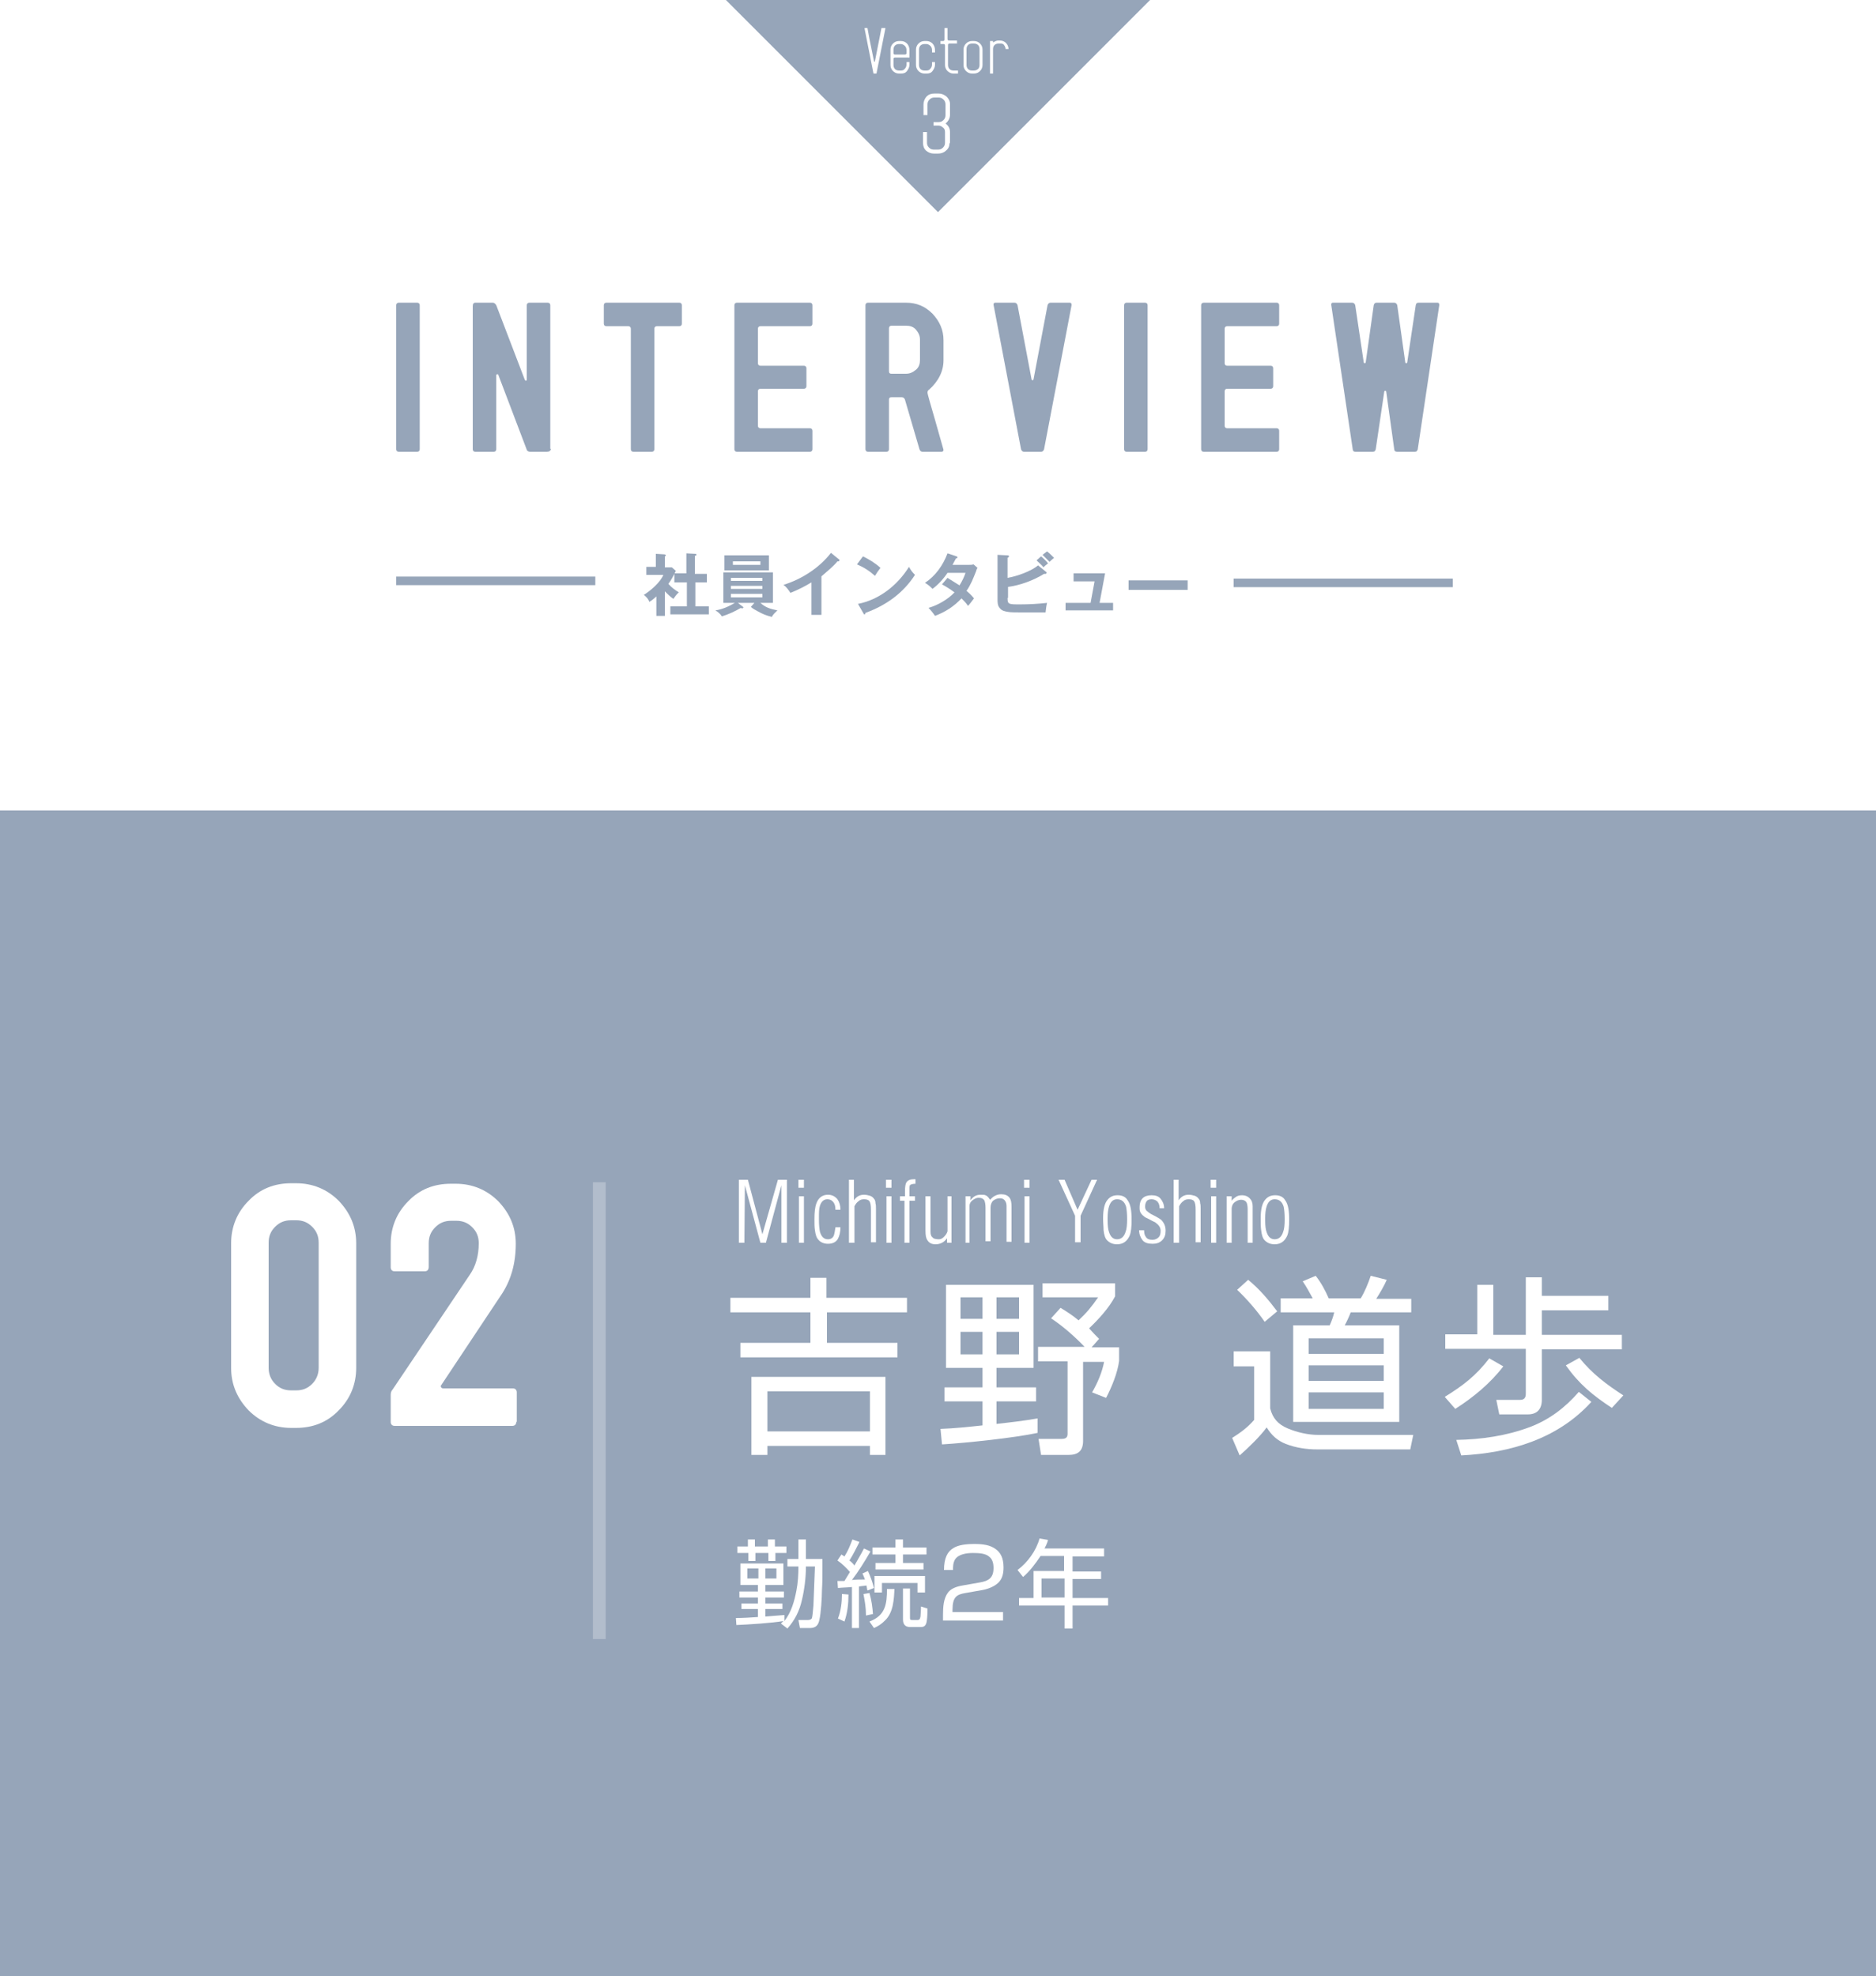 <?xml version="1.0" encoding="utf-8"?>
<!-- Generator: Adobe Illustrator 27.4.1, SVG Export Plug-In . SVG Version: 6.00 Build 0)  -->
<svg version="1.1" xmlns="http://www.w3.org/2000/svg" xmlns:xlink="http://www.w3.org/1999/xlink" x="0px" y="0px"
	 viewBox="0 0 375 395" enable-background="new 0 0 375 395" xml:space="preserve">
<g id="_x30_1" display="none">
	<g display="inline">
		<rect fill="#FFFFFF" width="375" height="395"/>
		<rect y="162" fill="#96A5B9" width="375" height="233"/>
		<g>
			<g>
				<g>
					<path fill="#FFFFFF" d="M157.2,263.3v24.5c0,1.9-0.9,2.9-2.8,2.9h-3.5l-0.5-2.9l3.2,0c0.8,0,0.8-0.4,0.8-0.9v-5.7h-4.4v0.4
						c-0.1,2.9-0.8,6.5-2,9.1l-2.6-2.1c1.5-3,1.9-6.8,1.9-10.1v-15.2H157.2z M158.6,255.4v2.1h10v-2.1h3.1v2.1h9.6v2.8h-9.6v2.1
						h-3.1v-2.1h-10v2.3h-3v-2.3h-9.6v-2.8h9.6v-2.1H158.6z M150.1,266v4.9h4.4V266H150.1z M150.1,273.5v5.1h4.4v-5.1H150.1z
						 M164.5,277.2c1.3,1.1,2.4,2.3,3.4,3.6l-2,1.7c-1.1-1.3-2.2-2.6-3.5-3.6c-1.1,0.8-2,1.3-3.2,1.9l-1.7-2.4
						c2.3-1.1,4.1-2.3,5.9-4.2h-5.1v-2.5h6.9c0.7-1,1-1.8,1.4-2.9h-7.4v-2.4h3.4c-0.4-0.9-0.8-1.8-1.3-2.6l2.8-0.9
						c0.3,0.7,1.2,2.9,1.4,3.6h1.8c0.3-1.2,0.4-2.3,0.6-3.6l3,0.2c-0.2,1.1-0.3,2.3-0.6,3.4h3.1c0.7-1.1,1.3-2.3,1.8-3.6l2.8,0.9
						c-0.6,1.1-0.8,1.5-1.5,2.6h3.9v2.4h-7c0.4,1.1,0.7,2,1.3,2.9h6.5v2.5h-4.8c1.6,1.8,3.2,3,5.3,4.1l-1.8,2.4
						c-0.8-0.5-1.5-1-2.2-1.6c-1,1.1-2.2,2.5-3.3,3.4l-1.8-1.7c1.1-1.1,2.2-2.2,3.2-3.4c-1-1-1.8-2-2.6-3.1h-6.3
						C166.3,275.3,165.4,276.3,164.5,277.2z M158,286.7c3-1.1,5.9-2.2,8.7-3.7l0.8,2.5c-2.5,1.4-5.6,2.7-8.2,3.9L158,286.7z
						 M171.8,288.1c0,2.1-1,2.6-2.9,2.6h-3.7l-0.5-2.8l3.3,0.1c0.7,0,0.9-0.2,0.9-0.8v-11.4h2.9v5.6c3,3.1,5.6,4.7,9.7,6.2l-1.5,2.6
						c-3.1-1.3-6-3.3-8.2-5.9V288.1z M171.9,271.8c-0.5-1-0.8-1.8-1.1-2.9h-1.1c-0.3,1-0.7,2-1.2,2.9H171.9z"/>
					<path fill="#FFFFFF" d="M197,255.4h3.2v7.4h11.6v-7.4h3.1v7.4h8v3h-8v10.1h8.7v3h-8.7v11.9h-3.1v-11.9h-12.5
						c-1.3,5.5-4.6,8.8-9.1,11.9l-2.2-2.6c3.5-2.2,6.9-5.1,8.1-9.3h-7.9v-3h8.6c0.2-1.3,0.3-2.7,0.3-4v-6.1h-8.3v-3h8.3V255.4z
						 M211.8,275.9v-10.1h-11.6v6c0,1.4-0.2,2.8-0.3,4.1H211.8z"/>
					<path fill="#FFFFFF" d="M265.3,271.1l-1.6,2.7c-2.7-1.3-5.2-3.4-6.9-6c-1.7,3.4-5.2,5.8-8.7,7.2l-1.6-2.7
						c3.1-1,6.2-2.6,7.8-5.5h-7.5v-2.6h8.4c0.3-1.3,0.4-2.4,0.4-3.7h-3.6c-0.7,1.2-1.3,2.1-2.3,3.1l-2.5-1.8c1.9-2,3.2-4.1,3.9-6.7
						l2.9,0.5c-0.2,0.7-0.5,1.5-0.8,2.2h11.4v2.6h-6.2c-0.1,1.3-0.2,2.4-0.5,3.7h7.6v2.6h-6.4C260.7,268.9,263,270.2,265.3,271.1z
						 M278.5,274.7v16.2h-3.1v-1.6h-21.8v1.6h-3.1v-16.2H278.5z M253.7,280.6h21.8v-3.3h-21.8V280.6z M253.7,286.6h21.8v-3.5h-21.8
						V286.6z M281.3,257.1v15.4H267v-15.4H281.3z M270,269.8h8.3v-10H270V269.8z"/>
					<path fill="#FFFFFF" d="M306.2,255.4h3.2v9.6l12.8-2.6c0,3.1,0,11.8-0.5,14.5c-0.4,2.3-1.6,3.7-4.1,3.7h-4.8l-0.5-3.1h4.2
						c1.2,0,1.8-0.6,2-1.8c0.3-2.1,0.4-7.3,0.5-9.6l-9.6,2v14.5h-3.2v-13.8l-8.8,1.8v14.7c0,1.5,0.8,1.8,2.1,1.8h18.2
						c1.3,0,2.1-0.1,2.6-1.6c0.3-1,0.5-2.5,0.8-4.9l3.2,0.9c-0.2,1.6-0.7,5.4-1.4,6.7c-0.8,1.5-2.2,1.9-3.8,1.9h-20.5
						c-3.3,0-4.5-1-4.5-4.3v-14.7l-5.5,1.1l-0.3-3.1l5.8-1.2v-9.3h3.3v8.6l8.8-1.8V255.4z"/>
				</g>
			</g>
			<g>
				<g>
					<path fill="#FFFFFF" d="M72.9,273.4c0,3.3-1.2,6.2-3.5,8.5c-2.3,2.4-5.2,3.5-8.5,3.5h-1c-3.3,0-6.2-1.2-8.5-3.5
						c-2.3-2.4-3.5-5.2-3.5-8.5v-24.9c0-3.3,1.2-6.2,3.5-8.5c2.3-2.4,5.2-3.5,8.5-3.5h1c3.3,0,6.2,1.2,8.5,3.5
						c2.3,2.4,3.5,5.2,3.5,8.5V273.4z M65.3,273.4v-25c0-1.3-0.4-2.3-1.3-3.2c-0.9-0.9-1.9-1.3-3.2-1.3h-1c-1.3,0-2.3,0.4-3.2,1.3
						c-0.9,0.9-1.3,1.9-1.3,3.2v25c0,1.2,0.4,2.3,1.3,3.2c0.9,0.9,1.9,1.3,3.2,1.3h1c1.3,0,2.3-0.4,3.2-1.3
						C64.9,275.8,65.3,274.7,65.3,273.4z"/>
					<path fill="#FFFFFF" d="M96,284.2c0,0.5-0.3,0.8-0.8,0.8h-5.9c-0.6,0-0.8-0.3-0.8-0.8v-38.9c0-0.5-0.3-0.8-0.8-0.8H83
						c-0.6,0-0.9-0.3-0.9-0.8v-6c0-0.5,0.3-0.8,0.8-0.8h12.2c0.6,0,0.8,0.3,0.8,0.8V284.2z"/>
				</g>
			</g>
			<g>
				<path fill="#FFFFFF" d="M159.2,317.9c0.3-1.5,0.4-3.2,0.4-4.8h-2.2v-1.5h2.2v-3.9h1.5v3.9h3.3c0,0.5,0,1.1,0,1.6
					c0,1.6,0,3.1-0.1,4.7c0,1.4-0.2,4.6-0.5,5.8c-0.2,1.1-0.7,1.7-1.9,1.7h-2l-0.3-1.6h1.9c0.3,0,0.7-0.1,0.8-0.4
					c0.1-0.3,0.2-1.3,0.3-2.5c0.1-2.3,0.2-5.5,0.3-7.8h-1.8c0,2.2-0.3,4.6-0.8,6.7c-0.5,2.2-1.4,4-2.9,5.7l-1.3-1
					c0.2-0.2,0.3-0.3,0.5-0.5c-2.2,0.4-7,0.7-9.4,0.8l-0.1-1.4c1.5,0,2.9-0.1,4.4-0.2v-1.6h-3.3v-1.1h3.3v-1.2h-3.7v-1.2h3.7v-1.3
					H148v-4.3h8.6v4.3H153v1.3h3.7v1.2H153v1.2h3.4v1.1H153v1.5c1.3-0.1,2.5-0.2,3.8-0.3l0,1.2C158.2,322.2,158.8,320,159.2,317.9z
					 M149.5,309.1v-1.4h1.4v1.4h2.6v-1.4h1.4v1.4h2.3v1.3H155v1.6h-1.4v-1.6h-2.6v1.6h-1.4v-1.6h-2.2v-1.3H149.5z M149.4,313.5v2
					h2.2v-2H149.4z M153,313.5v2h2.2v-2H153z"/>
				<path fill="#FFFFFF" d="M172.7,309.5l1.3,0.6c-1.1,1.9-2.4,4-3.7,5.7c0.9-0.1,1.7-0.1,2.6-0.1c-0.2-0.5-0.3-0.8-0.5-1.2l1.1-0.5
					c0.5,1.1,0.9,2.2,1.2,3.4l-1.3,0.5c-0.1-0.3-0.1-0.6-0.2-1c-0.5,0.1-1,0.1-1.5,0.2v8.3h-1.4v-8.2c-0.9,0.1-1.9,0.1-2.8,0.2
					l-0.1-1.4h1.4l1.1-1.8c-0.7-0.8-1.6-1.7-2.5-2.3l0.8-1.2c0.2,0.1,0.4,0.3,0.6,0.4c0.7-1.1,1.1-2.1,1.6-3.4l1.4,0.5
					c-0.6,1.2-1.3,2.6-2,3.7c0.4,0.3,0.7,0.6,1,1C171.4,311.8,172.1,310.7,172.7,309.5z M168.8,324.1l-1.3-0.6
					c0.6-1.5,0.8-3.3,0.8-4.9l1.3,0.1C169.6,320.6,169.4,322.4,168.8,324.1z M173.1,322.9c0-1.6-0.2-2.7-0.5-4.3l1.2-0.2
					c0.4,1.4,0.6,2.8,0.7,4.2L173.1,322.9z M178.8,317.5c-0.1,2.1-0.2,4.8-1.9,6.4c-0.7,0.7-1.3,1.1-2.2,1.5l-0.9-1.3
					c3.2-1.2,3.5-3.5,3.5-6.5H178.8z M180.5,307.7v1.6h4.7v1.4h-4.7v1.7h4.1v1.3H175v-1.3h4v-1.7h-4.6v-1.4h4.6v-1.6H180.5z
					 M184.9,318.3h-1.5v-1.9h-7.1v1.9h-1.5V315h10.1V318.3z M181.9,317.5v5.8c0,0.4,0,0.5,0.5,0.5h1c0.3,0,0.5-0.1,0.6-0.7
					c0-0.4,0.1-1.1,0.1-2l1.3,0.4c0,1.5-0.1,2.3-0.2,2.8c-0.2,0.7-0.5,0.9-1.2,0.9h-2.1c-1,0-1.4-0.6-1.4-1.5v-6.2H181.9z"/>
				<path fill="#FFFFFF" d="M189.9,309.7c1.1-1,3.3-1.1,4.8-1.1c2.9,0,5.5,0.7,5.5,4.1c0,1.6-0.6,2.9-2.2,3.3c0.9,0.3,1.6,0.8,2,1.7
					c0.3,0.6,0.4,1.3,0.4,2c0,1.2-0.4,2.5-1.4,3.3c-1.2,0.9-2.9,1-4.4,1c-1.8,0-4.3-0.2-5.4-1.7c-0.8-1-0.9-2.3-0.9-3.5h1.9v0.6
					c0,1.1,0.2,2,1.3,2.5c0.9,0.4,2,0.5,3,0.5c1.1,0,2.8-0.1,3.6-1c0.4-0.5,0.5-1.3,0.5-1.9c0-0.9-0.3-1.6-0.8-2
					c-0.6-0.5-1.5-0.6-2.5-0.6H193v-1.6h2.4c1.8,0,2.9-0.5,2.9-2.5c0-2.3-1.9-2.5-3.8-2.5c-1.2,0-2.8,0.1-3.6,1.1
					c-0.5,0.5-0.5,1.3-0.5,2h-1.8C188.7,312,188.9,310.6,189.9,309.7z"/>
				<path fill="#FFFFFF" d="M218,314.4v1.5h-3.8c-0.2,2.2-0.5,4.4-2,6.2c-1.4,1.6-3.4,2.5-5.4,2.9l-0.7-1.4c1.9-0.3,4-1.1,5.1-2.8
					c1-1.4,1.2-3.3,1.3-5h-4.1c-0.7,1.4-1.6,2.4-2.8,3.3l-1.2-1c1.6-1.1,2.5-2.3,3-3.7c0.3-0.9,0.5-1.9,0.7-3l1.7,0.2
					c-0.2,1-0.4,1.8-0.7,2.7H218z"/>
				<path fill="#FFFFFF" d="M236,323.7c0,1.1-0.7,1.7-1.8,1.7h-3.5l-0.3-1.7l3.4,0c0.4,0,0.5-0.2,0.5-0.6V319h-9.6
					c-0.4,2.6-1.1,4.5-2.7,6.5l-1.5-1.1c2-2.3,2.6-4.5,2.6-7.4v-8.6H236V323.7z M224.8,312.8h9.5v-3h-9.5V312.8z M224.8,317.5h9.5
					v-3.2h-9.5V317.5z"/>
			</g>
			
				<line opacity="0.27" fill="none" stroke="#FFFFFF" stroke-width="2.553" stroke-miterlimit="10" x1="119.8" y1="236.3" x2="119.8" y2="327.6"/>
			<g>
				<path fill="#FFFFFF" d="M146.8,236.8v-1h6.7v1h-2.8v11.6h-1.1v-11.6H146.8z"/>
				<path fill="#FFFFFF" d="M154.4,243.5c0-1.8,0.3-3,0.9-3.7c0.5-0.6,1.1-0.9,2-0.9c0.9,0,1.6,0.3,2,1c0.6,0.8,0.8,2.1,0.8,3.9
					c0,1.4-0.1,2.5-0.4,3.2c-0.5,1.1-1.3,1.7-2.5,1.7c-0.9,0-1.5-0.3-2-0.8c-0.4-0.4-0.6-1.1-0.7-2
					C154.4,245.2,154.4,244.5,154.4,243.5z M159.2,243.7c0-1.2-0.1-2-0.2-2.5c-0.3-1-0.9-1.5-1.8-1.5c-0.8,0-1.3,0.5-1.6,1.4
					c-0.2,0.6-0.3,1.4-0.3,2.4v0.4c0,1.1,0.1,1.9,0.3,2.4c0.3,0.9,0.8,1.4,1.6,1.4c0.8,0,1.4-0.5,1.7-1.5
					C159.1,245.7,159.2,244.9,159.2,243.7z"/>
				<path fill="#FFFFFF" d="M163,248.4h-1v-9.3h1v0.8c0.5-0.7,1.1-1.1,2-1.1c0.5,0,0.8,0,1,0.1c0.3,0.1,0.6,0.4,0.9,0.9
					c0.3-0.3,0.6-0.6,1-0.8c0.4-0.2,0.8-0.3,1.2-0.3c0.8,0,1.3,0.2,1.7,0.7c0.3,0.4,0.4,1,0.4,1.8v7h-1v-7.1c0-0.5-0.1-0.8-0.3-1.1
					c-0.2-0.3-0.5-0.5-1-0.5c-0.6,0-1,0.2-1.4,0.5c-0.3,0.3-0.5,0.8-0.5,1.4v6.7h-1v-6.7c0-0.7-0.1-1.1-0.2-1.4
					c-0.2-0.4-0.6-0.6-1.2-0.6c-0.4,0-0.8,0.2-1.2,0.5c-0.4,0.3-0.6,0.7-0.6,1.1V248.4z"/>
				<path fill="#FFFFFF" d="M173.2,243.5c0-1.8,0.3-3,0.9-3.7c0.5-0.6,1.1-0.9,2-0.9c0.9,0,1.6,0.3,2,1c0.6,0.8,0.8,2.1,0.8,3.9
					c0,1.4-0.1,2.5-0.4,3.2c-0.5,1.1-1.3,1.7-2.5,1.7c-0.9,0-1.5-0.3-2-0.8c-0.4-0.4-0.6-1.1-0.7-2
					C173.2,245.2,173.2,244.5,173.2,243.5z M178,243.7c0-1.2-0.1-2-0.2-2.5c-0.3-1-0.9-1.5-1.8-1.5c-0.8,0-1.3,0.5-1.6,1.4
					c-0.2,0.6-0.3,1.4-0.3,2.4v0.4c0,1.1,0.1,1.9,0.3,2.4c0.3,0.9,0.8,1.4,1.6,1.4c0.8,0,1.4-0.5,1.7-1.5
					C177.9,245.7,178,244.9,178,243.7z"/>
				<path fill="#FFFFFF" d="M180.2,250.7h0.5c0.3,0,0.6,0,0.7-0.1s0.3-0.2,0.4-0.4c0.1-0.2,0.2-0.5,0.3-0.8c0.1-0.3,0.2-0.6,0.2-0.9
					l-2.4-9.3l1,0l1.9,7.5l2-7.5h1l-2.5,9.1c-0.3,1-0.4,1.5-0.5,1.7c-0.3,0.7-0.6,1.2-1,1.4c-0.1,0.1-0.3,0.1-0.5,0.2
					c-0.2,0-0.3,0-0.5,0l-0.8,0V250.7z"/>
				<path fill="#FFFFFF" d="M187.6,241.5c0-0.8,0.2-1.5,0.6-1.9c0.4-0.4,1-0.7,1.8-0.7c0.4,0,0.8,0.1,1.1,0.2
					c0.3,0.1,0.6,0.3,0.8,0.6c0.1,0.2,0.3,0.4,0.3,0.7s0.1,0.6,0.1,1.1v5.7c0,0.3,0,0.5,0.1,0.5c0.1,0.1,0.3,0.1,0.6,0.1v0.7
					c-0.2,0.1-0.4,0.1-0.6,0.1l-0.5,0c-0.2-0.1-0.3-0.2-0.4-0.4c0,0,0-0.2-0.1-0.4c-0.2,0.3-0.5,0.6-0.9,0.7
					c-0.4,0.2-0.7,0.3-1.1,0.3c-0.8,0-1.3-0.3-1.7-0.8c-0.3-0.4-0.4-1-0.4-1.8c0-0.6,0.1-1.1,0.3-1.5s0.5-0.7,1-0.9
					c0.2-0.1,0.8-0.3,1.6-0.6c0.4-0.1,0.7-0.3,0.9-0.4c0.1-0.1,0.2-0.2,0.2-0.4v-0.6c0-0.4,0-0.7,0-1c-0.1-0.3-0.2-0.5-0.4-0.7
					c-0.2-0.2-0.5-0.2-0.9-0.2c-0.6,0-1,0.2-1.2,0.5c-0.1,0.1-0.2,0.5-0.3,1.2H187.6z M191.4,243.4c-0.2,0.1-0.5,0.3-0.9,0.4
					c-0.3,0.1-0.6,0.3-1,0.4c-0.5,0.2-0.8,0.4-1,0.7s-0.2,0.7-0.2,1.2c0,0.5,0.1,0.9,0.3,1.2c0.2,0.3,0.5,0.4,1,0.4
					c0.3,0,0.6-0.1,0.8-0.2c0.2-0.1,0.4-0.3,0.6-0.5c0.2-0.2,0.3-0.5,0.3-0.9c0.1-0.3,0.1-0.7,0.1-1.1V243.4z"/>
				<path fill="#FFFFFF" d="M199.2,248.4v-12.6h5.7v1h-4.6v4.5h4.1v1h-4.1v6.1H199.2z"/>
				<path fill="#FFFFFF" d="M211.3,239.1h0.9v9.3h-0.9v-0.9c-0.3,0.4-0.6,0.7-1,0.9c-0.4,0.2-0.8,0.3-1.3,0.3
					c-0.8,0-1.3-0.3-1.6-0.8c-0.3-0.4-0.4-1-0.4-1.9v-6.9h1v7c0,0.6,0.1,1,0.4,1.2c0.2,0.3,0.7,0.4,1.3,0.4c0.4,0,0.7-0.2,1-0.5
					c0.3-0.3,0.6-0.7,0.7-1.1V239.1z"/>
				<path fill="#FFFFFF" d="M214.9,250.6c0.1,0,0.2,0,0.3,0c0.1,0,0.2,0,0.3,0c0.2-0.1,0.4-0.3,0.4-0.5c0-0.2,0.1-0.4,0.1-0.7v-10.2
					h1v10.2c0,0.5,0,0.8,0,1c-0.1,0.3-0.2,0.6-0.4,0.9c-0.2,0.1-0.4,0.2-0.7,0.3c-0.3,0-0.5,0.1-0.9,0.1V250.6z M217,235.8v1.5h-1.1
					v-1.5H217z"/>
				<path fill="#FFFFFF" d="M219.5,237.4v-1.6h1.1v1.6H219.5z M219.6,248.4v-9.3h1v9.3H219.6z"/>
				<path fill="#FFFFFF" d="M222.9,237.4v-1.6h1.1v1.6H222.9z M223,248.4v-9.3h1v9.3H223z"/>
			</g>
		</g>
		<g>
			<g>
				<g>
					<path fill="#96A5B9" d="M83.9,89.8c0,0.3-0.2,0.5-0.5,0.5h-3.7c-0.3,0-0.5-0.2-0.5-0.5V61c0-0.3,0.2-0.5,0.5-0.5h3.7
						c0.3,0,0.5,0.2,0.5,0.5V89.8z"/>
					<path fill="#96A5B9" d="M110.1,89.7c0,0.4-0.3,0.6-0.8,0.6h-3.3c-0.3,0-0.6-0.1-0.7-0.4l-5.7-15c0-0.1-0.1-0.1-0.2-0.1
						c-0.1,0-0.2,0.1-0.2,0.2v14.8c0,0.3-0.2,0.5-0.5,0.5h-3.7c-0.3,0-0.5-0.2-0.5-0.5V61.2c0-0.5,0.2-0.7,0.5-0.7h3.5
						c0.3,0,0.5,0.2,0.7,0.5l5.7,14.9c0.1,0.1,0.1,0.2,0.2,0.2c0.1,0,0.2-0.1,0.2-0.2V61c0-0.3,0.2-0.5,0.5-0.5h3.7
						c0.3,0,0.5,0.2,0.5,0.5V89.7z"/>
					<path fill="#96A5B9" d="M136.3,64.7c0,0.3-0.2,0.5-0.5,0.5h-4.5c-0.3,0-0.5,0.2-0.5,0.5v24.1c0,0.3-0.2,0.5-0.5,0.5h-3.7
						c-0.3,0-0.5-0.2-0.5-0.5V65.7c0-0.3-0.2-0.5-0.5-0.5h-4.4c-0.3,0-0.5-0.2-0.5-0.5V61c0-0.3,0.2-0.5,0.5-0.5h14.6
						c0.3,0,0.5,0.2,0.5,0.5V64.7z"/>
					<path fill="#96A5B9" d="M162.4,89.8c0,0.3-0.2,0.5-0.5,0.5h-14.6c-0.3,0-0.5-0.2-0.5-0.5V61c0-0.3,0.2-0.5,0.5-0.5h14.6
						c0.3,0,0.5,0.2,0.5,0.5v3.7c0,0.3-0.2,0.5-0.5,0.5H152c-0.3,0-0.5,0.2-0.5,0.5v6.9c0,0.3,0.2,0.5,0.5,0.5h8.7
						c0.3,0,0.5,0.2,0.5,0.5v3.6c0,0.3-0.2,0.5-0.5,0.5H152c-0.3,0-0.5,0.2-0.5,0.5v6.9c0,0.3,0.2,0.5,0.5,0.5h9.9
						c0.3,0,0.5,0.2,0.5,0.5V89.8z"/>
					<path fill="#96A5B9" d="M188.6,89.9c0,0.2-0.1,0.4-0.4,0.4h-3.8c-0.3,0-0.5-0.2-0.6-0.5l-2.9-9.9c-0.1-0.3-0.3-0.5-0.7-0.5h-2
						c-0.4,0-0.5,0.2-0.5,0.5v9.9c0,0.3-0.2,0.5-0.5,0.5h-3.7c-0.3,0-0.5-0.2-0.5-0.5V61c0-0.3,0.2-0.5,0.5-0.5h7.6
						c2.1,0,3.8,0.7,5.3,2.2c1.4,1.5,2.2,3.2,2.2,5.3v4c0,2.2-1,4.2-2.9,5.9c-0.2,0.1-0.3,0.3-0.3,0.6c0,0.2,0.5,2,1.5,5.4
						L188.6,89.9z M183.9,71.9v-4c0-0.8-0.3-1.4-0.8-2s-1.2-0.8-2-0.8h-2.9c-0.3,0-0.5,0.2-0.5,0.5v8.6c0,0.4,0.2,0.5,0.5,0.5h2.9
						c0.8,0,1.4-0.3,2-0.8S183.9,72.7,183.9,71.9z"/>
					<path fill="#96A5B9" d="M214.2,61l-5.5,28.8c-0.1,0.3-0.3,0.5-0.6,0.5h-3.4c-0.3,0-0.5-0.2-0.6-0.5l-5.5-28.9
						c0-0.3,0.1-0.4,0.4-0.4h3.8c0.3,0,0.5,0.2,0.6,0.5l2.8,14.8c0,0.1,0.1,0.2,0.2,0.2c0.1,0,0.2-0.1,0.2-0.2l2.8-14.8
						c0.1-0.3,0.3-0.5,0.6-0.5h3.8C214.1,60.5,214.2,60.6,214.2,61L214.2,61z"/>
					<path fill="#96A5B9" d="M229.4,89.8c0,0.3-0.2,0.5-0.5,0.5h-3.7c-0.3,0-0.5-0.2-0.5-0.5V61c0-0.3,0.2-0.5,0.5-0.5h3.7
						c0.3,0,0.5,0.2,0.5,0.5V89.8z"/>
					<path fill="#96A5B9" d="M255.7,89.8c0,0.3-0.2,0.5-0.5,0.5h-14.6c-0.3,0-0.5-0.2-0.5-0.5V61c0-0.3,0.2-0.5,0.5-0.5h14.6
						c0.3,0,0.5,0.2,0.5,0.5v3.7c0,0.3-0.2,0.5-0.5,0.5h-9.9c-0.3,0-0.5,0.2-0.5,0.5v6.9c0,0.3,0.2,0.5,0.5,0.5h8.7
						c0.3,0,0.5,0.2,0.5,0.5v3.6c0,0.3-0.2,0.5-0.5,0.5h-8.7c-0.3,0-0.5,0.2-0.5,0.5v6.9c0,0.3,0.2,0.5,0.5,0.5h9.9
						c0.3,0,0.5,0.2,0.5,0.5V89.8z"/>
					<path fill="#96A5B9" d="M287.7,61l-4.3,28.8c-0.1,0.3-0.2,0.5-0.6,0.5h-3.5c-0.4,0-0.6-0.2-0.6-0.5l-1.6-11.5
						c0-0.1-0.1-0.2-0.2-0.2c-0.1,0-0.2,0.1-0.2,0.2l-1.7,11.5c-0.1,0.3-0.2,0.5-0.6,0.5h-3.5c-0.3,0-0.5-0.2-0.5-0.5l-4.3-28.9
						c0-0.3,0.1-0.4,0.4-0.4h3.8c0.3,0,0.5,0.2,0.6,0.5l1.7,11.4c0,0.1,0.1,0.2,0.2,0.2c0.1,0,0.2-0.1,0.2-0.2l1.6-11.4
						c0.1-0.3,0.2-0.5,0.6-0.5h3.5c0.3,0,0.5,0.2,0.6,0.5l1.6,11.4c0,0.1,0.1,0.2,0.2,0.2c0.1,0,0.2-0.1,0.2-0.2L283,61
						c0.1-0.4,0.2-0.5,0.6-0.5h3.7C287.6,60.5,287.7,60.6,287.7,61L287.7,61z"/>
					<path fill="#96A5B9" d="M132.9,123.1h-1.7v-3.9c-0.4,0.4-0.9,0.8-1.4,1.1c-0.2-0.6-0.6-1-1.1-1.4c1.3-0.8,3.3-2.5,3.9-4h-3.4
						v-1.6h1.9v-2.6l1.7,0.1c0.1,0,0.3,0.1,0.3,0.2c0,0.1-0.1,0.2-0.2,0.2v2.2h1.4l0.8,0.7c-0.6,1.2-0.9,1.8-1.5,2.6
						c0.6,0.7,1.3,1.2,2.1,1.7c-0.4,0.3-0.8,0.9-1.1,1.3c-0.7-0.5-1.1-0.9-1.7-1.5V123.1z M134.8,116.3v-1.7h2.4v-4l1.8,0.1
						c0.1,0,0.2,0,0.2,0.2c0,0.1-0.1,0.2-0.3,0.2v3.6h2.4v1.7H139v4.8h2.7v1.6H134v-1.6h3.3v-4.8H134.8z"/>
					<path fill="#96A5B9" d="M155.4,122c-0.4,0.4-0.9,0.8-1.1,1.3c-1.2-0.3-1.7-0.5-2.8-1.1c-0.5-0.3-1-0.5-1.4-0.9l0.7-0.8h-3.3
						l0.9,0.7c0.1,0.1,0.2,0.1,0.2,0.2c0,0.1-0.2,0.2-0.2,0.2c-0.1,0-0.2,0-0.3-0.1c-1.2,0.7-2.5,1.3-3.8,1.7
						c-0.3-0.5-0.8-0.9-1.3-1.2c1.4-0.2,2.7-0.8,3.9-1.5h-2.3v-6.1h9.9v6.1h-2.5C153,121.4,153.9,121.7,155.4,122z M153.7,111v3
						h-8.9v-3H153.7z M152.4,115.5h-6.3v0.6h6.3V115.5z M146.1,117.1v0.6h6.3v-0.6H146.1z M146.1,118.7v0.7h6.3v-0.7H146.1z
						 M146.5,112.9h5.5v-0.7h-5.5V112.9z"/>
					<path fill="#96A5B9" d="M164.2,122.9h-2v-6.5c-1.3,0.8-2.7,1.5-4.2,2.1c-0.4-0.6-0.8-1.2-1.4-1.6c3.6-1.1,7.2-3.4,9.5-6.4
						l1.6,1.3c0.1,0,0.1,0.1,0.1,0.2c0,0.1-0.1,0.2-0.2,0.2c-0.1,0-0.2,0-0.2,0c-0.9,1.1-2.2,2.1-3.2,3V122.9z"/>
					<path fill="#96A5B9" d="M176,113.5c-0.4,0.5-0.8,1.1-1.1,1.6c-1.1-1-2.2-1.7-3.6-2.3l1.2-1.6
						C173.7,111.8,174.9,112.5,176,113.5z M181.7,113.3c0.4,0.7,0.6,1,1.2,1.6c-2.4,3.7-5.8,6.1-9.9,7.6c0,0.2-0.1,0.3-0.2,0.3
						c-0.1,0-0.2-0.1-0.2-0.2l-1.1-1.9C175.7,119.9,179.4,117,181.7,113.3z"/>
					<path fill="#96A5B9" d="M194.7,119.6c-0.4,0.5-0.8,1.1-1.2,1.5c-0.4-0.6-0.8-1-1.3-1.5c-1.5,1.6-3.2,2.7-5.3,3.5
						c-0.4-0.6-0.8-1.1-1.3-1.6c1.8-0.5,3.9-1.7,5.2-3.1c-0.8-0.6-1.6-1.1-2.5-1.6l1.1-1.3c0.8,0.5,1.6,1,2.4,1.5
						c0.5-0.8,0.9-1.6,1.2-2.5h-3.6c-0.8,1.2-1.9,2.4-3,3.2c-0.5-0.5-0.8-0.8-1.5-1.2c2.1-1.4,3.6-3.5,4.5-5.9l1.8,0.6
						c0.2,0.1,0.2,0.1,0.2,0.2c0,0.1-0.1,0.2-0.3,0.2c-0.2,0.4-0.5,0.9-0.7,1.3h3.3c0.3,0,0.6,0,0.9-0.1l0.8,0.7
						c-0.2,0.3-0.2,0.4-0.3,0.7c-0.6,1.5-1,2.6-1.9,3.9C193.8,118.6,194.2,119,194.7,119.6z"/>
					<path fill="#96A5B9" d="M201.4,119.5c0,1.3,0.2,1.3,2.5,1.3c1.8,0,3.6-0.1,5.4-0.3c-0.2,0.8-0.2,1.2-0.3,1.9
						c-0.3,0-1.5,0-2.4,0c-0.9,0-1.8,0-2.4,0c-1,0-2.2,0-2.7-0.1c-0.6-0.1-1.2-0.2-1.6-0.7c-0.5-0.5-0.5-1.2-0.5-1.8v-8.9l2,0.1
						c0.2,0,0.3,0.1,0.3,0.2c0,0.1-0.1,0.2-0.3,0.3v4c1.8-0.3,4.7-1.3,6.1-2.5l1.6,1.3c0.1,0,0.1,0.1,0.1,0.2c0,0.2-0.2,0.2-0.3,0.2
						c-0.1,0-0.2,0-0.2,0c-2.1,1.3-4.8,2.3-7.2,2.6V119.5z M208.1,111.2c0.4,0.3,1.1,1,1.4,1.4c-0.2,0.2-0.7,0.5-0.9,0.8
						c-0.4-0.5-0.9-0.9-1.4-1.4L208.1,111.2z M209.3,110.2c0.4,0.3,1.1,1,1.4,1.3c-0.4,0.3-0.7,0.6-0.9,0.8
						c-0.5-0.5-0.9-0.9-1.4-1.4L209.3,110.2z"/>
					<path fill="#96A5B9" d="M222.5,120.5v1.5H213v-1.5h5l0.8-4.3h-4.2v-1.6h6.3l-1.1,5.9H222.5z"/>
					<path fill="#96A5B9" d="M237.4,116v1.9h-11.8V116H237.4z"/>
				</g>
			</g>
			<line fill="none" stroke="#96A5B9" stroke-width="1.713" stroke-miterlimit="10" x1="119" y1="116.1" x2="79.2" y2="116.1"/>
			<line fill="none" stroke="#96A5B9" stroke-width="1.713" stroke-miterlimit="10" x1="290.4" y1="116.5" x2="246.6" y2="116.5"/>
		</g>
		<g>
			<polygon fill="#96A5B9" points="142.1,-3 187.5,42.4 232.9,-3 			"/>
			<g>
				<g>
					<path fill="#FFFFFF" d="M177,5.6l-1.8,9.1c0,0,0,0,0,0h-0.6c0,0,0,0,0,0l-1.8-9.1c0,0,0,0,0,0h0.6c0,0,0,0,0,0
						c0.1,0.6,0.5,2.8,1.3,6.6c0,0.1,0,0.1,0.1,0.1s0.1,0,0.1-0.1l1.3-6.6c0,0,0,0,0,0L177,5.6C177,5.6,177,5.6,177,5.6z"/>
					<path fill="#FFFFFF" d="M181.8,12.9c0,0.5-0.2,0.9-0.5,1.3s-0.7,0.5-1.2,0.5h-0.4c-0.5,0-0.9-0.2-1.2-0.5
						c-0.3-0.3-0.5-0.7-0.5-1.2V9.9c0-0.5,0.2-0.9,0.5-1.2c0.3-0.3,0.7-0.5,1.2-0.5h0.4c0.5,0,0.9,0.2,1.2,0.5s0.5,0.8,0.5,1.3v1.5
						c0,0,0,0,0,0h-2.9c-0.2,0-0.3,0.1-0.3,0.3V13c0,0.3,0.1,0.6,0.3,0.8c0.2,0.2,0.5,0.3,0.8,0.3h0.4c0.3,0,0.6-0.1,0.8-0.4
						c0.2-0.2,0.3-0.5,0.3-0.8v-0.5c0,0,0,0,0,0h0.6c0,0,0,0,0,0V12.9z M181.2,10.6V10c0-0.3-0.1-0.6-0.3-0.8s-0.5-0.4-0.8-0.4h-0.4
						c-0.3,0-0.6,0.1-0.8,0.3c-0.2,0.2-0.3,0.5-0.3,0.8v0.7c0,0.2,0.1,0.3,0.3,0.3h2C181.1,10.9,181.2,10.8,181.2,10.6z"/>
					<path fill="#FFFFFF" d="M186.9,12.9c0,0.5-0.2,0.9-0.5,1.3s-0.7,0.5-1.2,0.5h-0.4c-0.5,0-0.9-0.2-1.2-0.5
						c-0.3-0.3-0.5-0.7-0.5-1.2V9.9c0-0.5,0.2-0.9,0.5-1.2c0.3-0.3,0.7-0.5,1.2-0.5h0.4c0.5,0,0.9,0.2,1.2,0.5s0.5,0.8,0.5,1.3v0.5
						c0,0,0,0,0,0h-0.6c0,0,0,0,0,0V10c0-0.3-0.1-0.6-0.3-0.8c-0.2-0.2-0.5-0.4-0.8-0.4h-0.4c-0.3,0-0.6,0.1-0.8,0.3
						c-0.2,0.2-0.3,0.5-0.3,0.8V13c0,0.3,0.1,0.6,0.3,0.8c0.2,0.2,0.5,0.3,0.8,0.3h0.4c0.3,0,0.6-0.1,0.8-0.4
						c0.2-0.2,0.3-0.5,0.3-0.8v-0.5c0,0,0,0,0,0h0.6c0,0,0,0,0,0V12.9z"/>
					<path fill="#FFFFFF" d="M191.5,8.7C191.5,8.8,191.4,8.8,191.5,8.7l-1.7,0c-0.2,0-0.3,0.1-0.3,0.3v4c0,0.3,0.1,0.6,0.3,0.8
						c0.2,0.2,0.5,0.3,0.8,0.3h0.9c0,0,0,0,0,0v0.6c0,0,0,0,0,0h-0.9c-0.5,0-0.9-0.2-1.2-0.5c-0.3-0.3-0.5-0.7-0.5-1.2V9.1
						c0-0.2-0.1-0.3-0.3-0.3H188c0,0,0,0,0,0V8.2c0,0,0,0,0,0h0.5c0.2,0,0.3-0.1,0.3-0.3V5.6c0,0,0,0,0,0h0.6c0,0,0,0,0,0v2.2
						c0,0.2,0.1,0.3,0.3,0.3h1.6c0,0,0,0,0,0V8.7z"/>
					<path fill="#FFFFFF" d="M196.4,13c0,0.5-0.2,0.9-0.5,1.2c-0.3,0.3-0.7,0.5-1.2,0.5h-0.4c-0.5,0-0.9-0.2-1.2-0.5
						c-0.3-0.3-0.5-0.7-0.5-1.2V9.9c0-0.5,0.2-0.9,0.5-1.2c0.3-0.3,0.7-0.5,1.2-0.5h0.4c0.5,0,0.9,0.2,1.2,0.5s0.5,0.7,0.5,1.2V13z
						 M195.8,13V9.8c0-0.3-0.1-0.6-0.3-0.8c-0.2-0.2-0.5-0.3-0.8-0.3h-0.4c-0.3,0-0.6,0.1-0.8,0.3c-0.2,0.2-0.3,0.5-0.3,0.8V13
						c0,0.3,0.1,0.6,0.3,0.8c0.2,0.2,0.5,0.3,0.8,0.3h0.4c0.3,0,0.5-0.1,0.8-0.3C195.7,13.6,195.8,13.3,195.8,13z"/>
					<path fill="#FFFFFF" d="M201.6,9.8C201.6,9.9,201.5,9.9,201.6,9.8l-0.6,0c0,0,0,0,0,0c0-0.3-0.1-0.5-0.3-0.8s-0.5-0.3-0.7-0.3
						h-0.4c-0.3,0-0.6,0.1-0.8,0.3c-0.2,0.2-0.3,0.5-0.3,0.8v4.9c0,0,0,0,0,0h-0.6c0,0,0,0,0,0V8.2c0,0,0,0,0,0h0.6c0,0,0,0,0,0v0.3
						c0,0,0,0,0,0c0.3-0.2,0.7-0.4,1-0.4h0.4c0.5,0,0.9,0.2,1.2,0.5S201.5,9.4,201.6,9.8z"/>
					<path fill="#FFFFFF" d="M189.8,28.6c0,0.6-0.2,1.1-0.7,1.5c-0.4,0.4-1,0.6-1.6,0.6h-0.8c-0.6,0-1.1-0.2-1.6-0.6
						c-0.4-0.4-0.6-0.9-0.6-1.6v-2.1c0,0,0,0,0,0h0.8c0,0,0,0,0,0v2.1c0,0.4,0.1,0.7,0.4,1s0.6,0.4,1,0.4h0.8c0.4,0,0.7-0.1,1-0.4
						c0.3-0.3,0.4-0.6,0.4-1v-2.1c0-0.4-0.1-0.7-0.4-0.9c-0.3-0.3-0.6-0.4-0.9-0.4h-1c0,0,0,0,0,0v-0.7c0,0,0,0,0,0h1
						c0.4,0,0.7-0.1,1-0.4c0.3-0.3,0.4-0.6,0.4-1v-2.1c0-0.4-0.1-0.7-0.4-1c-0.3-0.3-0.6-0.4-1-0.4h-0.8c-0.4,0-0.7,0.1-1,0.4
						s-0.4,0.6-0.4,1v2.1c0,0,0,0,0,0h-0.8c0,0,0,0,0,0v-2.1c0-0.6,0.2-1.1,0.6-1.6c0.4-0.4,0.9-0.6,1.6-0.6h0.8
						c0.6,0,1.1,0.2,1.6,0.6c0.4,0.4,0.7,0.9,0.7,1.5v2.1c0,0.7-0.3,1.3-0.9,1.8c0,0,0,0,0,0s0,0,0,0c0.6,0.4,0.9,1,0.9,1.7V28.6z"
						/>
				</g>
			</g>
		</g>
	</g>
</g>
<g id="_x30_2">
	<g>
		<rect fill="#FFFFFF" width="375" height="395"/>
		<rect y="162" fill="#96A5B9" width="375" height="233"/>
		<g>
			<g>
				<g>
					<path fill="#FFFFFF" d="M181.4,262.3h-16.1v6.1h14.1v2.9H148v-2.9h14v-6.1h-16v-2.9h16v-4h3.2v4h16.1V262.3z M177.1,290.8h-3.2
						v-1.8h-20.5v1.8h-3.2v-15.6h26.8V290.8z M153.4,278.1v8h20.5v-8H153.4z"/>
					<path fill="#FFFFFF" d="M207.4,283.5l0,2.9c-4.7,1-14.2,2-19.1,2.3l-0.3-3.1c2.8-0.1,5.6-0.4,8.4-0.7v-4.8h-7.6v-2.8h7.6v-3.9
						h-7.3v-16.6h17.5v16.6h-7.4v3.9h7.9v2.8h-7.9v4.5C201.9,284.3,204.6,284,207.4,283.5z M192,259.3v4.3h4.4v-4.3H192z M192,266.2
						v4.5h4.4v-4.5H192z M199.2,259.3v4.3h4.5v-4.3H199.2z M199.2,266.2v4.5h4.5v-4.5H199.2z M219.7,267.6l-1.5,1.7h5.5v2.7
						c-0.3,2.4-1.5,5.3-2.6,7.4l-2.8-1.1c1.1-1.9,2-4,2.4-6.1h-4.2v15.8c0,2-1,2.8-2.9,2.8h-5.5l-0.5-3.2l4.5,0c0.7,0,1.3-0.1,1.3-1
						v-14.5h-5.9v-2.9h9.3c-1.9-2-4.4-4.2-6.7-5.7l1.9-2.1c1.3,0.8,2.4,1.5,3.6,2.5c1.6-1.5,2.6-2.7,3.9-4.6h-11.1v-2.8h14.5v2.6
						c-1.2,2.3-3.3,4.6-5.2,6.4C218.4,266.3,219.1,267,219.7,267.6z"/>
					<path fill="#FFFFFF" d="M253.9,270.1v11.4c0.5,2,1.6,3.2,3.5,4c1.9,0.8,4.1,1.3,6.1,1.3h19l-0.6,2.9h-18.5
						c-2.2,0-4.3-0.3-6.4-1.1c-1.7-0.7-2.8-1.7-3.8-3.3c-1.3,1.8-3.7,4.1-5.4,5.6l-1.5-3.5c1.6-1,3.1-2.1,4.4-3.6v-10.7h-4.1v-3
						H253.9z M255.3,262.1l-2.5,2.1c-1.5-2.2-3.6-4.6-5.5-6.4l2.2-2C251.7,257.6,253.5,259.7,255.3,262.1z M282.1,262.3H270
						c-0.3,0.8-0.8,1.9-1.2,2.6h10.9v19.3h-21.2v-19.3h7.3c0.4-0.9,0.7-1.7,0.9-2.6H256v-2.8h6.4c-0.6-1.1-1.3-2.4-2-3.4l2.6-1.1
						c1.1,1.4,1.9,2.9,2.6,4.5h6.4c0.8-1.3,1.5-3,2-4.5l3.2,0.8c-0.5,1.2-1.4,2.7-2.1,3.8h7V262.3z M261.6,267.5v3.1h15v-3.1H261.6z
						 M261.6,272.9v3.1h15v-3.1H261.6z M261.6,278.3v3.3h15v-3.3H261.6z"/>
					<path fill="#FFFFFF" d="M290.9,281.6l-2.1-2.4c3.7-2.3,6.2-4.2,8.9-7.7l2.8,1.6C297.9,276.5,294.5,279.3,290.9,281.6z
						 M298.5,256.9v9.9h6.5v-11.5h3.2v3.7h13.3v2.9h-13.3v4.9h16v2.9h-16v10.1c0,1.8-0.9,2.9-2.8,2.9h-5.7l-0.6-2.9h4.7
						c0.9,0,1.2-0.4,1.2-1.3v-8.9h-16.1v-2.9h6.4v-9.9H298.5z M292.1,290.9l-1-3.1c5.1-0.1,10-0.8,14.8-2.6c3.9-1.5,7-3.9,9.7-7
						l2.5,2C311.4,287.6,301.9,290.4,292.1,290.9z M313,272.9l2.7-1.5c2.6,3.2,5.4,5.3,8.8,7.5l-2.3,2.5
						C318.4,278.9,315.7,276.7,313,272.9z"/>
				</g>
			</g>
			<g>
				<g>
					<path fill="#FFFFFF" d="M71.2,273.4c0,3.3-1.2,6.2-3.5,8.5c-2.3,2.4-5.2,3.5-8.5,3.5h-1c-3.3,0-6.2-1.2-8.5-3.5
						c-2.3-2.4-3.5-5.2-3.5-8.5v-24.9c0-3.3,1.2-6.2,3.5-8.5c2.3-2.4,5.2-3.5,8.5-3.5h1c3.3,0,6.2,1.2,8.5,3.5
						c2.3,2.4,3.5,5.2,3.5,8.5V273.4z M63.7,273.4v-25c0-1.3-0.4-2.3-1.3-3.2c-0.9-0.9-1.9-1.3-3.2-1.3h-1c-1.3,0-2.3,0.4-3.2,1.3
						c-0.9,0.9-1.3,1.9-1.3,3.2v25c0,1.2,0.4,2.3,1.3,3.2c0.9,0.9,1.9,1.3,3.2,1.3h1c1.3,0,2.3-0.4,3.2-1.3
						C63.2,275.8,63.7,274.7,63.7,273.4z"/>
					<path fill="#FFFFFF" d="M103.2,284.2c0,0.5-0.3,0.8-0.8,0.8H78.9c-0.5,0-0.8-0.3-0.8-0.8v-5.4c0-0.4,0.1-0.8,0.4-1.1l15.4-22.9
						c1.2-1.7,1.8-3.9,1.8-6.3c0-1.3-0.4-2.3-1.3-3.2c-0.9-0.9-1.9-1.3-3.2-1.3h-1c-1.3,0-2.3,0.4-3.2,1.3c-0.9,0.9-1.3,1.9-1.3,3.2
						v4.7c0,0.6-0.3,0.9-0.8,0.9h-6c-0.5,0-0.8-0.3-0.8-0.8v-4.7c0-3.3,1.2-6.2,3.5-8.5c2.3-2.4,5.2-3.5,8.5-3.5h1
						c3.3,0,6.2,1.2,8.5,3.5c2.3,2.4,3.5,5.2,3.5,8.5c0,4-1,7.5-3.1,10.5L88.1,277c0,0.3,0.2,0.5,0.5,0.5h13.9
						c0.5,0,0.8,0.3,0.8,0.8V284.2z"/>
				</g>
			</g>
			<g>
				<path fill="#FFFFFF" d="M159.2,317.9c0.3-1.5,0.4-3.2,0.4-4.8h-2.2v-1.5h2.2v-3.9h1.5v3.9h3.3c0,0.5,0,1.1,0,1.6
					c0,1.6,0,3.1-0.1,4.7c0,1.4-0.2,4.6-0.5,5.8c-0.2,1.1-0.7,1.7-1.9,1.7h-2l-0.3-1.6h1.9c0.3,0,0.7-0.1,0.8-0.4
					c0.1-0.3,0.2-1.3,0.3-2.5c0.1-2.3,0.2-5.5,0.3-7.8h-1.8c0,2.2-0.3,4.6-0.8,6.7c-0.5,2.2-1.4,4-2.9,5.7l-1.3-1
					c0.2-0.2,0.3-0.3,0.5-0.5c-2.2,0.4-7,0.7-9.4,0.8l-0.1-1.4c1.5,0,2.9-0.1,4.4-0.2v-1.6h-3.3v-1.1h3.3v-1.2h-3.7v-1.2h3.7v-1.3
					H148v-4.3h8.6v4.3H153v1.3h3.7v1.2H153v1.2h3.4v1.1H153v1.5c1.3-0.1,2.5-0.2,3.8-0.3l0,1.2C158.2,322.2,158.8,320,159.2,317.9z
					 M149.5,309.1v-1.4h1.4v1.4h2.6v-1.4h1.4v1.4h2.3v1.3H155v1.6h-1.4v-1.6h-2.6v1.6h-1.4v-1.6h-2.2v-1.3H149.5z M149.4,313.5v2
					h2.2v-2H149.4z M153,313.5v2h2.2v-2H153z"/>
				<path fill="#FFFFFF" d="M172.7,309.5l1.3,0.6c-1.1,1.9-2.4,4-3.7,5.7c0.9-0.1,1.7-0.1,2.6-0.1c-0.2-0.5-0.3-0.8-0.5-1.2l1.1-0.5
					c0.5,1.1,0.9,2.2,1.2,3.4l-1.3,0.5c-0.1-0.3-0.1-0.6-0.2-1c-0.5,0.1-1,0.1-1.5,0.2v8.3h-1.4v-8.2c-0.9,0.1-1.9,0.1-2.8,0.2
					l-0.1-1.4h1.4l1.1-1.8c-0.7-0.8-1.6-1.7-2.5-2.3l0.8-1.2c0.2,0.1,0.4,0.3,0.6,0.4c0.7-1.1,1.1-2.1,1.6-3.4l1.4,0.5
					c-0.6,1.2-1.3,2.6-2,3.7c0.4,0.3,0.7,0.6,1,1C171.4,311.8,172.1,310.7,172.7,309.5z M168.8,324.1l-1.3-0.6
					c0.6-1.5,0.8-3.3,0.8-4.9l1.3,0.1C169.6,320.6,169.4,322.4,168.8,324.1z M173.1,322.9c0-1.6-0.2-2.7-0.5-4.3l1.2-0.2
					c0.4,1.4,0.6,2.8,0.7,4.2L173.1,322.9z M178.8,317.5c-0.1,2.1-0.2,4.8-1.9,6.4c-0.7,0.7-1.3,1.1-2.2,1.5l-0.9-1.3
					c3.2-1.2,3.5-3.5,3.5-6.5H178.8z M180.5,307.7v1.6h4.7v1.4h-4.7v1.7h4.1v1.3H175v-1.3h4v-1.7h-4.6v-1.4h4.6v-1.6H180.5z
					 M184.9,318.3h-1.5v-1.9h-7.1v1.9h-1.5V315h10.1V318.3z M181.9,317.5v5.8c0,0.4,0,0.5,0.5,0.5h1c0.3,0,0.5-0.1,0.6-0.7
					c0-0.4,0.1-1.1,0.1-2l1.3,0.4c0,1.5-0.1,2.3-0.2,2.8c-0.2,0.7-0.5,0.9-1.2,0.9h-2.1c-1,0-1.4-0.6-1.4-1.5v-6.2H181.9z"/>
				<path fill="#FFFFFF" d="M190.6,309.4c1-0.6,2.4-0.8,4.2-0.8c1.7,0,3.1,0.2,4.2,1c1,0.7,1.6,1.8,1.6,3.7c0,1.1-0.2,2.2-1,3
					c-0.8,0.8-2.1,1.3-3.2,1.5l-3.4,0.6c-1.8,0.3-2.6,0.8-2.6,3.4v0.4h10.1v1.7h-12v-1.1c0-1.6,0.1-3.3,1-4.5
					c0.6-0.8,1.7-1.2,2.9-1.4l3.4-0.6c1.8-0.3,2.8-0.9,2.8-2.9c0-1.1-0.3-1.8-0.8-2.2c-0.7-0.7-2-0.8-3.3-0.8
					c-1.2,0-2.9,0.2-3.6,1.3c-0.4,0.7-0.4,1.4-0.4,2.1h-1.8C188.7,311.4,189.4,310.1,190.6,309.4z"/>
				<path fill="#FFFFFF" d="M220.7,309.6v1.5h-6.3v3h5.7v1.5h-5.7v3.8h7.1v1.5h-7.1v4.6h-1.6v-4.6h-9.1v-1.5h2.9V314h6.1v-3h-4.7
					c-1,1.5-2.1,3-3.5,4.2l-1.1-1.4c2-1.5,3.7-3.8,4.4-6.3l1.7,0.3c-0.2,0.7-0.4,1.1-0.7,1.7H220.7z M208.2,315.5v3.8h4.6v-3.8
					H208.2z"/>
			</g>
			
				<line opacity="0.27" fill="none" stroke="#FFFFFF" stroke-width="2.553" stroke-miterlimit="10" x1="119.8" y1="236.3" x2="119.8" y2="327.6"/>
			<g>
				<path fill="#FFFFFF" d="M148.8,248.4h-1.1v-12.6l1.8,0l2.9,10.9l3.1-10.9l1.8,0v12.6h-1.1v-11.5l-3.1,11.5H152l-3.1-11.5
					L148.8,248.4z"/>
				<path fill="#FFFFFF" d="M159.6,237.4v-1.6h1.1v1.6H159.6z M159.7,248.4v-9.3h1v9.3H159.7z"/>
				<path fill="#FFFFFF" d="M168,245.3c0,1-0.2,1.7-0.5,2.3c-0.4,0.7-1.1,1-2,1c-0.8,0-1.5-0.3-1.9-0.8c-0.4-0.4-0.6-1.1-0.7-1.9
					c-0.1-0.6-0.1-1.3-0.1-2.2c0-1.4,0.1-2.4,0.4-3.2c0.4-1.1,1.2-1.7,2.3-1.7c0.8,0,1.4,0.3,1.9,0.9c0.4,0.6,0.6,1.2,0.6,2.1H167
					c0-0.6-0.1-1.1-0.4-1.5c-0.3-0.4-0.7-0.6-1.2-0.6c-0.7,0-1.2,0.4-1.5,1.3c-0.2,0.6-0.2,1.4-0.2,2.4v0.4c0,1.1,0.1,1.9,0.2,2.4
					c0.3,1,0.8,1.5,1.6,1.5c0.6,0,1-0.3,1.2-0.8c0.1-0.3,0.2-0.9,0.3-1.6H168z"/>
				<path fill="#FFFFFF" d="M169.7,248.4v-12.6h1v4.1c0.5-0.7,1.1-1.1,2-1.1c0.5,0,0.8,0.1,1.2,0.2c0.3,0.1,0.6,0.3,0.8,0.6
					c0.2,0.2,0.3,0.5,0.3,0.9c0.1,0.3,0.1,0.7,0.1,1.1v6.7h-1v-6.5c0-0.9-0.1-1.4-0.3-1.7c-0.2-0.3-0.6-0.4-1.1-0.4
					c-0.4,0-0.8,0.1-1.1,0.4c-0.3,0.2-0.6,0.6-0.8,1v7.3H169.7z"/>
				<path fill="#FFFFFF" d="M177.1,237.4v-1.6h1.1v1.6H177.1z M177.2,248.4v-9.3h1v9.3H177.2z"/>
				<path fill="#FFFFFF" d="M180.9,240h-1v-0.9h1v-1c0-0.9,0.1-1.5,0.3-1.8c0.3-0.4,0.7-0.6,1.5-0.6h0.3v0.9c-0.5,0-0.8,0.1-1,0.2
					s-0.2,0.4-0.2,0.8v0.4v1.1h1.1v0.9h-1.1v8.4h-1V240z"/>
				<path fill="#FFFFFF" d="M189.3,239.1h0.9v9.3h-0.9v-0.9c-0.3,0.4-0.6,0.7-1,0.9c-0.4,0.2-0.8,0.3-1.3,0.3
					c-0.8,0-1.3-0.3-1.6-0.8c-0.3-0.4-0.4-1-0.4-1.9v-6.9h1v7c0,0.6,0.1,1,0.4,1.2c0.2,0.3,0.7,0.4,1.3,0.4c0.4,0,0.7-0.2,1-0.5
					c0.3-0.3,0.6-0.7,0.7-1.1V239.1z"/>
				<path fill="#FFFFFF" d="M194,248.4h-1v-9.3h1v0.8c0.5-0.7,1.1-1.1,2-1.1c0.5,0,0.8,0,1,0.1c0.3,0.1,0.6,0.4,0.9,0.9
					c0.3-0.3,0.6-0.6,1-0.8c0.4-0.2,0.8-0.3,1.2-0.3c0.8,0,1.3,0.2,1.7,0.7c0.3,0.4,0.4,1,0.4,1.8v7h-1v-7.1c0-0.5-0.1-0.8-0.3-1.1
					c-0.2-0.3-0.5-0.5-1-0.5c-0.6,0-1,0.2-1.4,0.5c-0.3,0.3-0.5,0.8-0.5,1.4v6.7h-1v-6.7c0-0.7-0.1-1.1-0.2-1.4
					c-0.2-0.4-0.6-0.6-1.2-0.6c-0.4,0-0.8,0.2-1.2,0.5c-0.4,0.3-0.6,0.7-0.6,1.1V248.4z"/>
				<path fill="#FFFFFF" d="M204.7,237.4v-1.6h1.1v1.6H204.7z M204.8,248.4v-9.3h1v9.3H204.8z"/>
				<path fill="#FFFFFF" d="M218.2,235.8l1.1,0L216,243v5.3h-1.1V243l-3.3-7.2l1.2,0l2.6,6L218.2,235.8z"/>
				<path fill="#FFFFFF" d="M220.5,243.5c0-1.8,0.3-3,0.9-3.7c0.5-0.6,1.1-0.9,2-0.9c0.9,0,1.6,0.3,2,1c0.6,0.8,0.8,2.1,0.8,3.9
					c0,1.4-0.1,2.5-0.4,3.2c-0.5,1.1-1.3,1.7-2.5,1.7c-0.9,0-1.5-0.3-2-0.8c-0.4-0.4-0.6-1.1-0.7-2
					C220.6,245.2,220.5,244.5,220.5,243.5z M225.3,243.7c0-1.2-0.1-2-0.2-2.5c-0.3-1-0.9-1.5-1.8-1.5c-0.8,0-1.3,0.5-1.6,1.4
					c-0.2,0.6-0.3,1.4-0.3,2.4v0.4c0,1.1,0.1,1.9,0.3,2.4c0.3,0.9,0.8,1.4,1.6,1.4c0.8,0,1.4-0.5,1.7-1.5
					C225.2,245.7,225.3,244.9,225.3,243.7z"/>
				<path fill="#FFFFFF" d="M227.8,241.2c0-0.7,0.2-1.3,0.6-1.7s1-0.6,1.8-0.6c0.8,0,1.4,0.2,1.8,0.7s0.7,1.1,0.7,1.9h-0.9
					c0-0.5-0.1-0.9-0.4-1.3c-0.3-0.3-0.7-0.5-1.2-0.5c-0.4,0-0.8,0.1-1,0.4s-0.3,0.6-0.3,1.1c0,0.3,0.1,0.6,0.3,0.8
					c0.2,0.2,0.5,0.4,0.8,0.6c1,0.5,1.7,0.9,2.1,1.2c0.6,0.6,0.9,1.3,0.9,2.2c0,0.8-0.2,1.4-0.7,1.9s-1.1,0.7-1.9,0.7
					c-0.9,0-1.6-0.2-2-0.7c-0.4-0.5-0.7-1.2-0.7-2h1c0,0.6,0.1,1,0.4,1.4s0.7,0.5,1.3,0.5c0.5,0,0.9-0.2,1.2-0.5
					c0.3-0.3,0.4-0.7,0.4-1.3c0-0.7-0.4-1.2-1.1-1.7c-0.7-0.3-1.3-0.7-2-1c-0.7-0.5-1.1-1-1.1-1.7V241.2z"/>
				<path fill="#FFFFFF" d="M234.6,248.4v-12.6h1v4.1c0.5-0.7,1.1-1.1,2-1.1c0.5,0,0.8,0.1,1.2,0.2c0.3,0.1,0.6,0.3,0.8,0.6
					c0.2,0.2,0.3,0.5,0.3,0.9c0.1,0.3,0.1,0.7,0.1,1.1v6.7h-1v-6.5c0-0.9-0.1-1.4-0.3-1.7c-0.2-0.3-0.6-0.4-1.1-0.4
					c-0.4,0-0.8,0.1-1.1,0.4c-0.3,0.2-0.6,0.6-0.8,1v7.3H234.6z"/>
				<path fill="#FFFFFF" d="M242,237.4v-1.6h1.1v1.6H242z M242.1,248.4v-9.3h1v9.3H242.1z"/>
				<path fill="#FFFFFF" d="M246.2,248.4h-1v-9.3h1v0.9c0.3-0.4,0.6-0.6,0.9-0.8c0.3-0.2,0.7-0.3,1.2-0.3c0.6,0,1.1,0.2,1.5,0.6
					s0.6,0.9,0.6,1.6v7.3h-1v-6.7c0-0.6-0.1-1.1-0.2-1.3c-0.2-0.4-0.6-0.6-1.1-0.6c-0.5,0-0.9,0.2-1.3,0.5s-0.6,0.8-0.6,1.3V248.4z"
					/>
				<path fill="#FFFFFF" d="M252,243.5c0-1.8,0.3-3,0.9-3.7c0.5-0.6,1.1-0.9,2-0.9c0.9,0,1.6,0.3,2,1c0.6,0.8,0.8,2.1,0.8,3.9
					c0,1.4-0.1,2.5-0.4,3.2c-0.5,1.1-1.3,1.7-2.5,1.7c-0.9,0-1.5-0.3-2-0.8c-0.4-0.4-0.6-1.1-0.7-2C252,245.2,252,244.5,252,243.5z
					 M256.8,243.7c0-1.2-0.1-2-0.2-2.5c-0.3-1-0.9-1.5-1.8-1.5c-0.8,0-1.3,0.5-1.6,1.4c-0.2,0.6-0.3,1.4-0.3,2.4v0.4
					c0,1.1,0.1,1.9,0.3,2.4c0.3,0.9,0.8,1.4,1.6,1.4c0.8,0,1.4-0.5,1.7-1.5C256.7,245.7,256.8,244.9,256.8,243.7z"/>
			</g>
		</g>
		<g>
			<g>
				<g>
					<path fill="#96A5B9" d="M83.9,89.8c0,0.3-0.2,0.5-0.5,0.5h-3.7c-0.3,0-0.5-0.2-0.5-0.5V61c0-0.3,0.2-0.5,0.5-0.5h3.7
						c0.3,0,0.5,0.2,0.5,0.5V89.8z"/>
					<path fill="#96A5B9" d="M110.1,89.7c0,0.4-0.3,0.6-0.8,0.6h-3.3c-0.3,0-0.6-0.1-0.7-0.4l-5.7-15c0-0.1-0.1-0.1-0.2-0.1
						c-0.1,0-0.2,0.1-0.2,0.2v14.8c0,0.3-0.2,0.5-0.5,0.5h-3.7c-0.3,0-0.5-0.2-0.5-0.5V61.2c0-0.5,0.2-0.7,0.5-0.7h3.5
						c0.3,0,0.5,0.2,0.7,0.5l5.7,14.9c0.1,0.1,0.1,0.2,0.2,0.2c0.1,0,0.2-0.1,0.2-0.2V61c0-0.3,0.2-0.5,0.5-0.5h3.7
						c0.3,0,0.5,0.2,0.5,0.5V89.7z"/>
					<path fill="#96A5B9" d="M136.3,64.7c0,0.3-0.2,0.5-0.5,0.5h-4.5c-0.3,0-0.5,0.2-0.5,0.5v24.1c0,0.3-0.2,0.5-0.5,0.5h-3.7
						c-0.3,0-0.5-0.2-0.5-0.5V65.7c0-0.3-0.2-0.5-0.5-0.5h-4.4c-0.3,0-0.5-0.2-0.5-0.5V61c0-0.3,0.2-0.5,0.5-0.5h14.6
						c0.3,0,0.5,0.2,0.5,0.5V64.7z"/>
					<path fill="#96A5B9" d="M162.4,89.8c0,0.3-0.2,0.5-0.5,0.5h-14.6c-0.3,0-0.5-0.2-0.5-0.5V61c0-0.3,0.2-0.5,0.5-0.5h14.6
						c0.3,0,0.5,0.2,0.5,0.5v3.7c0,0.3-0.2,0.5-0.5,0.5H152c-0.3,0-0.5,0.2-0.5,0.5v6.9c0,0.3,0.2,0.5,0.5,0.5h8.7
						c0.3,0,0.5,0.2,0.5,0.5v3.6c0,0.3-0.2,0.5-0.5,0.5H152c-0.3,0-0.5,0.2-0.5,0.5v6.9c0,0.3,0.2,0.5,0.5,0.5h9.9
						c0.3,0,0.5,0.2,0.5,0.5V89.8z"/>
					<path fill="#96A5B9" d="M188.6,89.9c0,0.2-0.1,0.4-0.4,0.4h-3.8c-0.3,0-0.5-0.2-0.6-0.5l-2.9-9.9c-0.1-0.3-0.3-0.5-0.7-0.5h-2
						c-0.4,0-0.5,0.2-0.5,0.5v9.9c0,0.3-0.2,0.5-0.5,0.5h-3.7c-0.3,0-0.5-0.2-0.5-0.5V61c0-0.3,0.2-0.5,0.5-0.5h7.6
						c2.1,0,3.8,0.7,5.3,2.2c1.4,1.5,2.2,3.2,2.2,5.3v4c0,2.2-1,4.2-2.9,5.9c-0.2,0.1-0.3,0.3-0.3,0.6c0,0.2,0.5,2,1.5,5.4
						L188.6,89.9z M183.9,71.9v-4c0-0.8-0.3-1.4-0.8-2s-1.2-0.8-2-0.8h-2.9c-0.3,0-0.5,0.2-0.5,0.5v8.6c0,0.4,0.2,0.5,0.5,0.5h2.9
						c0.8,0,1.4-0.3,2-0.8S183.9,72.7,183.9,71.9z"/>
					<path fill="#96A5B9" d="M214.2,61l-5.5,28.8c-0.1,0.3-0.3,0.5-0.6,0.5h-3.4c-0.3,0-0.5-0.2-0.6-0.5l-5.5-28.9
						c0-0.3,0.1-0.4,0.4-0.4h3.8c0.3,0,0.5,0.2,0.6,0.5l2.8,14.8c0,0.1,0.1,0.2,0.2,0.2c0.1,0,0.2-0.1,0.2-0.2l2.8-14.8
						c0.1-0.3,0.3-0.5,0.6-0.5h3.8C214.1,60.5,214.2,60.6,214.2,61L214.2,61z"/>
					<path fill="#96A5B9" d="M229.4,89.8c0,0.3-0.2,0.5-0.5,0.5h-3.7c-0.3,0-0.5-0.2-0.5-0.5V61c0-0.3,0.2-0.5,0.5-0.5h3.7
						c0.3,0,0.5,0.2,0.5,0.5V89.8z"/>
					<path fill="#96A5B9" d="M255.7,89.8c0,0.3-0.2,0.5-0.5,0.5h-14.6c-0.3,0-0.5-0.2-0.5-0.5V61c0-0.3,0.2-0.5,0.5-0.5h14.6
						c0.3,0,0.5,0.2,0.5,0.5v3.7c0,0.3-0.2,0.5-0.5,0.5h-9.9c-0.3,0-0.5,0.2-0.5,0.5v6.9c0,0.3,0.2,0.5,0.5,0.5h8.7
						c0.3,0,0.5,0.2,0.5,0.5v3.6c0,0.3-0.2,0.5-0.5,0.5h-8.7c-0.3,0-0.5,0.2-0.5,0.5v6.9c0,0.3,0.2,0.5,0.5,0.5h9.9
						c0.3,0,0.5,0.2,0.5,0.5V89.8z"/>
					<path fill="#96A5B9" d="M287.7,61l-4.3,28.8c-0.1,0.3-0.2,0.5-0.6,0.5h-3.5c-0.4,0-0.6-0.2-0.6-0.5l-1.6-11.5
						c0-0.1-0.1-0.2-0.2-0.2c-0.1,0-0.2,0.1-0.2,0.2l-1.7,11.5c-0.1,0.3-0.2,0.5-0.6,0.5h-3.5c-0.3,0-0.5-0.2-0.5-0.5l-4.3-28.9
						c0-0.3,0.1-0.4,0.4-0.4h3.8c0.3,0,0.5,0.2,0.6,0.5l1.7,11.4c0,0.1,0.1,0.2,0.2,0.2c0.1,0,0.2-0.1,0.2-0.2l1.6-11.4
						c0.1-0.3,0.2-0.5,0.6-0.5h3.5c0.3,0,0.5,0.2,0.6,0.5l1.6,11.4c0,0.1,0.1,0.2,0.2,0.2c0.1,0,0.2-0.1,0.2-0.2L283,61
						c0.1-0.4,0.2-0.5,0.6-0.5h3.7C287.6,60.5,287.7,60.6,287.7,61L287.7,61z"/>
					<path fill="#96A5B9" d="M132.9,123.1h-1.7v-3.9c-0.4,0.4-0.9,0.8-1.4,1.1c-0.2-0.6-0.6-1-1.1-1.4c1.3-0.8,3.3-2.5,3.9-4h-3.4
						v-1.6h1.9v-2.6l1.7,0.1c0.1,0,0.3,0.1,0.3,0.2c0,0.1-0.1,0.2-0.2,0.2v2.2h1.4l0.8,0.7c-0.6,1.2-0.9,1.8-1.5,2.6
						c0.6,0.7,1.3,1.2,2.1,1.7c-0.4,0.3-0.8,0.9-1.1,1.3c-0.7-0.5-1.1-0.9-1.7-1.5V123.1z M134.8,116.3v-1.7h2.4v-4l1.8,0.1
						c0.1,0,0.2,0,0.2,0.2c0,0.1-0.1,0.2-0.3,0.2v3.6h2.4v1.7H139v4.8h2.7v1.6H134v-1.6h3.3v-4.8H134.8z"/>
					<path fill="#96A5B9" d="M155.4,122c-0.4,0.4-0.9,0.8-1.1,1.3c-1.2-0.3-1.7-0.5-2.8-1.1c-0.5-0.3-1-0.5-1.4-0.9l0.7-0.8h-3.3
						l0.9,0.7c0.1,0.1,0.2,0.1,0.2,0.2c0,0.1-0.2,0.2-0.2,0.2c-0.1,0-0.2,0-0.3-0.1c-1.2,0.7-2.5,1.3-3.8,1.7
						c-0.3-0.5-0.8-0.9-1.3-1.2c1.4-0.2,2.7-0.8,3.9-1.5h-2.3v-6.1h9.9v6.1h-2.5C153,121.4,153.9,121.7,155.4,122z M153.7,111v3
						h-8.9v-3H153.7z M152.4,115.5h-6.3v0.6h6.3V115.5z M146.1,117.1v0.6h6.3v-0.6H146.1z M146.1,118.7v0.7h6.3v-0.7H146.1z
						 M146.5,112.9h5.5v-0.7h-5.5V112.9z"/>
					<path fill="#96A5B9" d="M164.2,122.9h-2v-6.5c-1.3,0.8-2.7,1.5-4.2,2.1c-0.4-0.6-0.8-1.2-1.4-1.6c3.6-1.1,7.2-3.4,9.5-6.4
						l1.6,1.3c0.1,0,0.1,0.1,0.1,0.2c0,0.1-0.1,0.2-0.2,0.2c-0.1,0-0.2,0-0.2,0c-0.9,1.1-2.2,2.1-3.2,3V122.9z"/>
					<path fill="#96A5B9" d="M176,113.5c-0.4,0.5-0.8,1.1-1.1,1.6c-1.1-1-2.2-1.7-3.6-2.3l1.2-1.6
						C173.7,111.8,174.9,112.5,176,113.5z M181.7,113.3c0.4,0.7,0.6,1,1.2,1.6c-2.4,3.7-5.8,6.1-9.9,7.6c0,0.2-0.1,0.3-0.2,0.3
						c-0.1,0-0.2-0.1-0.2-0.2l-1.1-1.9C175.7,119.9,179.4,117,181.7,113.3z"/>
					<path fill="#96A5B9" d="M194.7,119.6c-0.4,0.5-0.8,1.1-1.2,1.5c-0.4-0.6-0.8-1-1.3-1.5c-1.5,1.6-3.2,2.7-5.3,3.5
						c-0.4-0.6-0.8-1.1-1.3-1.6c1.8-0.5,3.9-1.7,5.2-3.1c-0.8-0.6-1.6-1.1-2.5-1.6l1.1-1.3c0.8,0.5,1.6,1,2.4,1.5
						c0.5-0.8,0.9-1.6,1.2-2.5h-3.6c-0.8,1.2-1.9,2.4-3,3.2c-0.5-0.5-0.8-0.8-1.5-1.2c2.1-1.4,3.6-3.5,4.5-5.9l1.8,0.6
						c0.2,0.1,0.2,0.1,0.2,0.2c0,0.1-0.1,0.2-0.3,0.2c-0.2,0.4-0.5,0.9-0.7,1.3h3.3c0.3,0,0.6,0,0.9-0.1l0.8,0.7
						c-0.2,0.3-0.2,0.4-0.3,0.7c-0.6,1.5-1,2.6-1.9,3.9C193.8,118.6,194.2,119,194.7,119.6z"/>
					<path fill="#96A5B9" d="M201.4,119.5c0,1.3,0.2,1.3,2.5,1.3c1.8,0,3.6-0.1,5.4-0.3c-0.2,0.8-0.2,1.2-0.3,1.9
						c-0.3,0-1.5,0-2.4,0c-0.9,0-1.8,0-2.4,0c-1,0-2.2,0-2.7-0.1c-0.6-0.1-1.2-0.2-1.6-0.7c-0.5-0.5-0.5-1.2-0.5-1.8v-8.9l2,0.1
						c0.2,0,0.3,0.1,0.3,0.2c0,0.1-0.1,0.2-0.3,0.3v4c1.8-0.3,4.7-1.3,6.1-2.5l1.6,1.3c0.1,0,0.1,0.1,0.1,0.2c0,0.2-0.2,0.2-0.3,0.2
						c-0.1,0-0.2,0-0.2,0c-2.1,1.3-4.8,2.3-7.2,2.6V119.5z M208.1,111.2c0.4,0.3,1.1,1,1.4,1.4c-0.2,0.2-0.7,0.5-0.9,0.8
						c-0.4-0.5-0.9-0.9-1.4-1.4L208.1,111.2z M209.3,110.2c0.4,0.3,1.1,1,1.4,1.3c-0.4,0.3-0.7,0.6-0.9,0.8
						c-0.5-0.5-0.9-0.9-1.4-1.4L209.3,110.2z"/>
					<path fill="#96A5B9" d="M222.5,120.5v1.5H213v-1.5h5l0.8-4.3h-4.2v-1.6h6.3l-1.1,5.9H222.5z"/>
					<path fill="#96A5B9" d="M237.4,116v1.9h-11.8V116H237.4z"/>
				</g>
			</g>
			<line fill="none" stroke="#96A5B9" stroke-width="1.713" stroke-miterlimit="10" x1="119" y1="116.1" x2="79.2" y2="116.1"/>
			<line fill="none" stroke="#96A5B9" stroke-width="1.713" stroke-miterlimit="10" x1="290.4" y1="116.5" x2="246.6" y2="116.5"/>
		</g>
		<g>
			<polygon fill="#96A5B9" points="142.1,-3 187.5,42.4 232.9,-3 			"/>
			<g>
				<g>
					<path fill="#FFFFFF" d="M177,5.6l-1.8,9.1c0,0,0,0,0,0h-0.6c0,0,0,0,0,0l-1.8-9.1c0,0,0,0,0,0h0.6c0,0,0,0,0,0
						c0.1,0.6,0.5,2.8,1.3,6.6c0,0.1,0,0.1,0.1,0.1s0.1,0,0.1-0.1l1.3-6.6c0,0,0,0,0,0L177,5.6C177,5.6,177,5.6,177,5.6z"/>
					<path fill="#FFFFFF" d="M181.8,12.9c0,0.5-0.2,0.9-0.5,1.3s-0.7,0.5-1.2,0.5h-0.4c-0.5,0-0.9-0.2-1.2-0.5
						c-0.3-0.3-0.5-0.7-0.5-1.2V9.9c0-0.5,0.2-0.9,0.5-1.2c0.3-0.3,0.7-0.5,1.2-0.5h0.4c0.5,0,0.9,0.2,1.2,0.5s0.5,0.8,0.5,1.3v1.5
						c0,0,0,0,0,0h-2.9c-0.2,0-0.3,0.1-0.3,0.3V13c0,0.3,0.1,0.6,0.3,0.8c0.2,0.2,0.5,0.3,0.8,0.3h0.4c0.3,0,0.6-0.1,0.8-0.4
						c0.2-0.2,0.3-0.5,0.3-0.8v-0.5c0,0,0,0,0,0h0.6c0,0,0,0,0,0V12.9z M181.2,10.6V10c0-0.3-0.1-0.6-0.3-0.8s-0.5-0.4-0.8-0.4h-0.4
						c-0.3,0-0.6,0.1-0.8,0.3c-0.2,0.2-0.3,0.5-0.3,0.8v0.7c0,0.2,0.1,0.3,0.3,0.3h2C181.1,10.9,181.2,10.8,181.2,10.6z"/>
					<path fill="#FFFFFF" d="M186.9,12.9c0,0.5-0.2,0.9-0.5,1.3s-0.7,0.5-1.2,0.5h-0.4c-0.5,0-0.9-0.2-1.2-0.5
						c-0.3-0.3-0.5-0.7-0.5-1.2V9.9c0-0.5,0.2-0.9,0.5-1.2c0.3-0.3,0.7-0.5,1.2-0.5h0.4c0.5,0,0.9,0.2,1.2,0.5s0.5,0.8,0.5,1.3v0.5
						c0,0,0,0,0,0h-0.6c0,0,0,0,0,0V10c0-0.3-0.1-0.6-0.3-0.8c-0.2-0.2-0.5-0.4-0.8-0.4h-0.4c-0.3,0-0.6,0.1-0.8,0.3
						c-0.2,0.2-0.3,0.5-0.3,0.8V13c0,0.3,0.1,0.6,0.3,0.8c0.2,0.2,0.5,0.3,0.8,0.3h0.4c0.3,0,0.6-0.1,0.8-0.4
						c0.2-0.2,0.3-0.5,0.3-0.8v-0.5c0,0,0,0,0,0h0.6c0,0,0,0,0,0V12.9z"/>
					<path fill="#FFFFFF" d="M191.5,8.7C191.5,8.8,191.4,8.8,191.5,8.7l-1.7,0c-0.2,0-0.3,0.1-0.3,0.3v4c0,0.3,0.1,0.6,0.3,0.8
						c0.2,0.2,0.5,0.3,0.8,0.3h0.9c0,0,0,0,0,0v0.6c0,0,0,0,0,0h-0.9c-0.5,0-0.9-0.2-1.2-0.5c-0.3-0.3-0.5-0.7-0.5-1.2V9.1
						c0-0.2-0.1-0.3-0.3-0.3H188c0,0,0,0,0,0V8.2c0,0,0,0,0,0h0.5c0.2,0,0.3-0.1,0.3-0.3V5.6c0,0,0,0,0,0h0.6c0,0,0,0,0,0v2.2
						c0,0.2,0.1,0.3,0.3,0.3h1.6c0,0,0,0,0,0V8.7z"/>
					<path fill="#FFFFFF" d="M196.4,13c0,0.5-0.2,0.9-0.5,1.2c-0.3,0.3-0.7,0.5-1.2,0.5h-0.4c-0.5,0-0.9-0.2-1.2-0.5
						c-0.3-0.3-0.5-0.7-0.5-1.2V9.9c0-0.5,0.2-0.9,0.5-1.2c0.3-0.3,0.7-0.5,1.2-0.5h0.4c0.5,0,0.9,0.2,1.2,0.5s0.5,0.7,0.5,1.2V13z
						 M195.8,13V9.8c0-0.3-0.1-0.6-0.3-0.8c-0.2-0.2-0.5-0.3-0.8-0.3h-0.4c-0.3,0-0.6,0.1-0.8,0.3c-0.2,0.2-0.3,0.5-0.3,0.8V13
						c0,0.3,0.1,0.6,0.3,0.8c0.2,0.2,0.5,0.3,0.8,0.3h0.4c0.3,0,0.5-0.1,0.8-0.3C195.7,13.6,195.8,13.3,195.8,13z"/>
					<path fill="#FFFFFF" d="M201.6,9.8C201.6,9.9,201.6,9.9,201.6,9.8l-0.6,0c0,0,0,0,0,0c0-0.3-0.1-0.5-0.3-0.8s-0.5-0.3-0.7-0.3
						h-0.4c-0.3,0-0.6,0.1-0.8,0.3c-0.2,0.2-0.3,0.5-0.3,0.8v4.9c0,0,0,0,0,0h-0.6c0,0,0,0,0,0V8.2c0,0,0,0,0,0h0.6c0,0,0,0,0,0v0.3
						c0,0,0,0,0,0c0.3-0.2,0.7-0.4,1-0.4h0.4c0.5,0,0.9,0.2,1.2,0.5S201.6,9.4,201.6,9.8z"/>
					<path fill="#FFFFFF" d="M189.8,28.6c0,0.6-0.2,1.1-0.7,1.5c-0.4,0.4-1,0.6-1.6,0.6h-0.8c-0.6,0-1.1-0.2-1.6-0.6
						c-0.4-0.4-0.6-0.9-0.6-1.6v-2.1c0,0,0,0,0,0h0.8c0,0,0,0,0,0v2.1c0,0.4,0.1,0.7,0.4,1s0.6,0.4,1,0.4h0.8c0.4,0,0.7-0.1,1-0.4
						c0.3-0.3,0.4-0.6,0.4-1v-2.1c0-0.4-0.1-0.7-0.4-0.9c-0.3-0.3-0.6-0.4-0.9-0.4h-1c0,0,0,0,0,0v-0.7c0,0,0,0,0,0h1
						c0.4,0,0.7-0.1,1-0.4c0.3-0.3,0.4-0.6,0.4-1v-2.1c0-0.4-0.1-0.7-0.4-1c-0.3-0.3-0.6-0.4-1-0.4h-0.8c-0.4,0-0.7,0.1-1,0.4
						s-0.4,0.6-0.4,1v2.1c0,0,0,0,0,0h-0.8c0,0,0,0,0,0v-2.1c0-0.6,0.2-1.1,0.6-1.6c0.4-0.4,0.9-0.6,1.6-0.6h0.8
						c0.6,0,1.1,0.2,1.6,0.6c0.4,0.4,0.7,0.9,0.7,1.5v2.1c0,0.7-0.3,1.3-0.9,1.8c0,0,0,0,0,0s0,0,0,0c0.6,0.4,0.9,1,0.9,1.7V28.6z"
						/>
				</g>
			</g>
		</g>
	</g>
</g>
<g id="_x30_3" display="none">
	<g display="inline">
		<rect fill="#FFFFFF" width="375" height="395"/>
		<rect y="162" fill="#96A5B9" width="375" height="233"/>
		<g>
			<g>
				<g>
					<path fill="#FFFFFF" d="M157.2,263.3v24.5c0,1.9-0.9,2.9-2.8,2.9h-3.5l-0.5-2.9l3.2,0c0.8,0,0.8-0.4,0.8-0.9v-5.7h-4.4v0.4
						c-0.1,2.9-0.8,6.5-2,9.1l-2.6-2.1c1.5-3,1.9-6.8,1.9-10.1v-15.2H157.2z M158.6,255.4v2.1h10v-2.1h3.1v2.1h9.6v2.8h-9.6v2.1
						h-3.1v-2.1h-10v2.3h-3v-2.3h-9.6v-2.8h9.6v-2.1H158.6z M150.1,266v4.9h4.4V266H150.1z M150.1,273.5v5.1h4.4v-5.1H150.1z
						 M164.5,277.2c1.3,1.1,2.4,2.3,3.4,3.6l-2,1.7c-1.1-1.3-2.2-2.6-3.5-3.6c-1.1,0.8-2,1.3-3.2,1.9l-1.7-2.4
						c2.3-1.1,4.1-2.3,5.9-4.2h-5.1v-2.5h6.9c0.7-1,1-1.8,1.4-2.9h-7.4v-2.4h3.4c-0.4-0.9-0.8-1.8-1.3-2.6l2.8-0.9
						c0.3,0.7,1.2,2.9,1.4,3.6h1.8c0.3-1.2,0.4-2.3,0.6-3.6l3,0.2c-0.2,1.1-0.3,2.3-0.6,3.4h3.1c0.7-1.1,1.3-2.3,1.8-3.6l2.8,0.9
						c-0.6,1.1-0.8,1.5-1.5,2.6h3.9v2.4h-7c0.4,1.1,0.7,2,1.3,2.9h6.5v2.5h-4.8c1.6,1.8,3.2,3,5.3,4.1l-1.8,2.4
						c-0.8-0.5-1.5-1-2.2-1.6c-1,1.1-2.2,2.5-3.3,3.4l-1.8-1.7c1.1-1.1,2.2-2.2,3.2-3.4c-1-1-1.8-2-2.6-3.1h-6.3
						C166.3,275.3,165.4,276.3,164.5,277.2z M158,286.7c3-1.1,5.9-2.2,8.7-3.7l0.8,2.5c-2.5,1.4-5.6,2.7-8.2,3.9L158,286.7z
						 M171.8,288.1c0,2.1-1,2.6-2.9,2.6h-3.7l-0.5-2.8l3.3,0.1c0.7,0,0.9-0.2,0.9-0.8v-11.4h2.9v5.6c3,3.1,5.6,4.7,9.7,6.2l-1.5,2.6
						c-3.1-1.3-6-3.3-8.2-5.9V288.1z M171.9,271.8c-0.5-1-0.8-1.8-1.1-2.9h-1.1c-0.3,1-0.7,2-1.2,2.9H171.9z"/>
					<path fill="#FFFFFF" d="M197,255.4h3.2v7.4h11.6v-7.4h3.1v7.4h8v3h-8v10.1h8.7v3h-8.7v11.9h-3.1v-11.9h-12.5
						c-1.3,5.5-4.6,8.8-9.1,11.9l-2.2-2.6c3.5-2.2,6.9-5.1,8.1-9.3h-7.9v-3h8.6c0.2-1.3,0.3-2.7,0.3-4v-6.1h-8.3v-3h8.3V255.4z
						 M211.8,275.9v-10.1h-11.6v6c0,1.4-0.2,2.8-0.3,4.1H211.8z"/>
					<path fill="#FFFFFF" d="M274,271.1h-19.2V269c-2.3,1.5-4.3,2.5-6.9,3.4l-1.5-3c4.4-1.5,9.7-4.1,12.4-8h-11.5v-2.9h13.1
						c0.5-1.1,0.9-2.1,1.2-3.4l3.4,0.3c-0.4,1.1-0.7,2-1.2,3.1h17.7v2.9h-11.5c3.1,3.9,7.7,6.5,12.4,7.9l-1.5,3.2
						c-2.5-1.1-4.6-2.2-6.9-3.7V271.1z M246.7,287c3.4-1.7,6.5-4.2,8.8-7.3l2.5,1.7c-2.6,3.5-5.7,6.1-9.4,8.3L246.7,287z
						 M266.2,277.9v10c0,2.1-1,2.9-3.1,2.9h-4.9l-0.7-3.3l4.2,0c0.8,0,1.3,0,1.3-1.1v-8.6h-16.2V275h35.3v2.9H266.2z M266.5,261.4
						h-4.1c-1.8,2.9-3.8,4.9-6.6,6.9h17.5C270.6,266.4,268.2,264.1,266.5,261.4z M270.7,281.4l2.6-1.8c2.5,3.1,5.3,5.5,8.8,7.2
						l-2.2,2.6C275.9,287.1,273.7,285,270.7,281.4z"/>
					<path fill="#FFFFFF" d="M299.1,259.1l2.6,1.1c-2.2,4.1-4.7,7.9-7.4,11.7c1.8-0.1,3.4-0.2,5.3-0.3c-0.3-0.8-0.7-1.5-1.2-2.5
						l2.3-1c1.1,2,2,4.2,2.6,6.3l-2.5,1c-0.1-0.5-0.3-1-0.4-1.5c-1,0.1-2,0.2-3.1,0.3v16.6h-2.9v-16.3c-1.9,0.1-3.8,0.2-5.7,0.3
						l-0.2-2.8c0.9,0,1.8,0,2.8,0c0.8-1.1,1.6-2.3,2.4-3.5c-1.2-1.6-3.5-3.7-5.1-4.9l1.5-2.3c0.4,0.3,0.8,0.6,1.1,0.9
						c1.3-2,2.5-4.5,3.4-6.8l2.8,1c-1.1,2.5-2.5,5.3-4,7.6c0.7,0.6,1.3,1.3,2,2C296.7,263.7,298,261.5,299.1,259.1z M291.3,288.4
						l-2.6-1.1c1.1-3,1.5-7,1.6-10.2l2.6,0.4C292.8,281.1,292.4,285,291.3,288.4z M302.6,286.1l-2.6,0.5c-0.2-3.3-0.5-5.9-1.2-9.1
						l2.5-0.3C302,279.9,302.5,283.3,302.6,286.1z M321.4,256.4l2.7,1.3c-1.5,3.4-3.1,6.3-5.4,9.2h5.5v2.8h-7.9
						c-1.1,1.2-2.4,2.3-3.7,3.3h10v17.7h-2.9V289h-10.9v1.8h-2.9v-13.5c-0.8,0.4-1.7,0.8-2.6,1.2l-1.4-2.8c3.9-1.5,7.2-3.2,10.5-5.9
						h-9.4V267h7.6v-5.1h-6.2v-2.8h6.2v-3.7h2.9v3.7h5.3v2.8h-5.3v5.1h1.7C318,263.7,319.9,260.4,321.4,256.4z M308.7,275.7v3.8
						h10.9v-3.8H308.7z M308.7,282v4.3h10.9V282H308.7z"/>
				</g>
			</g>
			<g>
				<g>
					<path fill="#FFFFFF" d="M71.2,273.4c0,3.3-1.2,6.2-3.5,8.5c-2.3,2.4-5.2,3.5-8.5,3.5h-1c-3.3,0-6.2-1.2-8.5-3.5
						c-2.3-2.4-3.5-5.2-3.5-8.5v-24.9c0-3.3,1.2-6.2,3.5-8.5c2.3-2.4,5.2-3.5,8.5-3.5h1c3.3,0,6.2,1.2,8.5,3.5
						c2.3,2.4,3.5,5.2,3.5,8.5V273.4z M63.7,273.4v-25c0-1.3-0.4-2.3-1.3-3.2c-0.9-0.9-1.9-1.3-3.2-1.3h-1c-1.3,0-2.3,0.4-3.2,1.3
						c-0.9,0.9-1.3,1.9-1.3,3.2v25c0,1.2,0.4,2.3,1.3,3.2c0.9,0.9,1.9,1.3,3.2,1.3h1c1.3,0,2.3-0.4,3.2-1.3
						C63.2,275.8,63.7,274.7,63.7,273.4z"/>
					<path fill="#FFFFFF" d="M103.2,272.9c0,3.5-1.2,6.4-3.7,8.9c-2.4,2.4-5.4,3.7-8.9,3.7c-3.5,0-6.4-1.2-8.9-3.7
						c-2.4-2.4-3.7-5.4-3.7-8.9v-4.2c0-0.5,0.3-0.8,0.8-0.8h6c0.5,0,0.8,0.3,0.8,0.8v4.2c0,1.3,0.5,2.5,1.5,3.5c1,1,2.2,1.5,3.5,1.5
						c1.4,0,2.6-0.5,3.5-1.5c1-1,1.5-2.2,1.5-3.6v-3.3c0-1.4-0.5-2.6-1.5-3.5c-1-1-2.2-1.4-3.5-1.4h-3.9c-0.7,0-1.1-0.3-1.1-0.8V258
						c0-0.6,0.3-0.8,0.8-0.8h4.3c1.4,0,2.6-0.5,3.5-1.5c1-1,1.4-2.2,1.4-3.5V249c0-1.4-0.5-2.6-1.5-3.5s-2.2-1.5-3.5-1.5
						c-1.4,0-2.6,0.5-3.5,1.5c-1,1-1.5,2.2-1.5,3.5v4.2c0,0.5-0.3,0.8-0.8,0.8h-6c-0.5,0-0.8-0.3-0.8-0.8V249c0-3.5,1.2-6.4,3.7-8.9
						c2.4-2.4,5.4-3.7,8.9-3.7c3.5,0,6.5,1.2,8.9,3.6c2.4,2.4,3.6,5.4,3.6,8.9v3.1c0,2.8-1,5.5-3.1,8.2c-0.2,0.2-0.3,0.4-0.3,0.6
						c0,0.2,0.1,0.4,0.3,0.6c2.1,2.7,3.1,5.4,3.1,8.2V272.9z"/>
				</g>
			</g>
			<g>
				<path fill="#FFFFFF" d="M159.2,317.9c0.3-1.5,0.4-3.2,0.4-4.8h-2.2v-1.5h2.2v-3.9h1.5v3.9h3.3c0,0.5,0,1.1,0,1.6
					c0,1.6,0,3.1-0.1,4.7c0,1.4-0.2,4.6-0.5,5.8c-0.2,1.1-0.7,1.7-1.9,1.7h-2l-0.3-1.6h1.9c0.3,0,0.7-0.1,0.8-0.4
					c0.1-0.3,0.2-1.3,0.3-2.5c0.1-2.3,0.2-5.5,0.3-7.8h-1.8c0,2.2-0.3,4.6-0.8,6.7c-0.5,2.2-1.4,4-2.9,5.7l-1.3-1
					c0.2-0.2,0.3-0.3,0.5-0.5c-2.2,0.4-7,0.7-9.4,0.8l-0.1-1.4c1.5,0,2.9-0.1,4.4-0.2v-1.6h-3.3v-1.1h3.3v-1.2h-3.7v-1.2h3.7v-1.3
					H148v-4.3h8.6v4.3H153v1.3h3.7v1.2H153v1.2h3.4v1.1H153v1.5c1.3-0.1,2.5-0.2,3.8-0.3l0,1.2C158.2,322.2,158.8,320,159.2,317.9z
					 M149.5,309.1v-1.4h1.4v1.4h2.6v-1.4h1.4v1.4h2.3v1.3H155v1.6h-1.4v-1.6h-2.6v1.6h-1.4v-1.6h-2.2v-1.3H149.5z M149.4,313.5v2
					h2.2v-2H149.4z M153,313.5v2h2.2v-2H153z"/>
				<path fill="#FFFFFF" d="M172.7,309.5l1.3,0.6c-1.1,1.9-2.4,4-3.7,5.7c0.9-0.1,1.7-0.1,2.6-0.1c-0.2-0.5-0.3-0.8-0.5-1.2l1.1-0.5
					c0.5,1.1,0.9,2.2,1.2,3.4l-1.3,0.5c-0.1-0.3-0.1-0.6-0.2-1c-0.5,0.1-1,0.1-1.5,0.2v8.3h-1.4v-8.2c-0.9,0.1-1.9,0.1-2.8,0.2
					l-0.1-1.4h1.4l1.1-1.8c-0.7-0.8-1.6-1.7-2.5-2.3l0.8-1.2c0.2,0.1,0.4,0.3,0.6,0.4c0.7-1.1,1.1-2.1,1.6-3.4l1.4,0.5
					c-0.6,1.2-1.3,2.6-2,3.7c0.4,0.3,0.7,0.6,1,1C171.4,311.8,172.1,310.7,172.7,309.5z M168.8,324.1l-1.3-0.6
					c0.6-1.5,0.8-3.3,0.8-4.9l1.3,0.1C169.6,320.6,169.4,322.4,168.8,324.1z M173.1,322.9c0-1.6-0.2-2.7-0.5-4.3l1.2-0.2
					c0.4,1.4,0.6,2.8,0.7,4.2L173.1,322.9z M178.8,317.5c-0.1,2.1-0.2,4.8-1.9,6.4c-0.7,0.7-1.3,1.1-2.2,1.5l-0.9-1.3
					c3.2-1.2,3.5-3.5,3.5-6.5H178.8z M180.5,307.7v1.6h4.7v1.4h-4.7v1.7h4.1v1.3H175v-1.3h4v-1.7h-4.6v-1.4h4.6v-1.6H180.5z
					 M184.9,318.3h-1.5v-1.9h-7.1v1.9h-1.5V315h10.1V318.3z M181.9,317.5v5.8c0,0.4,0,0.5,0.5,0.5h1c0.3,0,0.5-0.1,0.6-0.7
					c0-0.4,0.1-1.1,0.1-2l1.3,0.4c0,1.5-0.1,2.3-0.2,2.8c-0.2,0.7-0.5,0.9-1.2,0.9h-2.1c-1,0-1.4-0.6-1.4-1.5v-6.2H181.9z"/>
				<path fill="#FFFFFF" d="M194.6,308.7v15.1h-1.9v-13.4h-2.9v-1.7H194.6z"/>
				<path fill="#FFFFFF" d="M216.9,309.6v1.5h-6.3v3h5.7v1.5h-5.7v3.8h7.1v1.5h-7.1v4.6h-1.6v-4.6H200v-1.5h2.9V314h6.1v-3h-4.7
					c-1,1.5-2.1,3-3.5,4.2l-1.1-1.4c2-1.5,3.7-3.8,4.4-6.3l1.7,0.3c-0.2,0.7-0.4,1.1-0.7,1.7H216.9z M204.5,315.5v3.8h4.6v-3.8
					H204.5z"/>
				<path fill="#FFFFFF" d="M235.6,308.4v17h-1.6v-0.9h-10.9v0.9h-1.6v-17H235.6z M233.9,313.2v-3.3h-10.9v3.3H233.9z M223.1,318
					h10.9v-3.4h-10.9V318z M223.1,323h10.9v-3.6h-10.9V323z"/>
			</g>
			
				<line opacity="0.27" fill="none" stroke="#FFFFFF" stroke-width="2.553" stroke-miterlimit="10" x1="119.8" y1="236.3" x2="119.8" y2="327.6"/>
			<g>
				<path fill="#FFFFFF" d="M153.6,246.6l0-10.8h1.1v12.6l-1.3,0l-4.6-10.7l0,10.7h-1.1v-12.6h1.3L153.6,246.6z"/>
				<path fill="#FFFFFF" d="M157.1,241.5c0-0.8,0.2-1.5,0.6-1.9c0.4-0.4,1-0.7,1.8-0.7c0.4,0,0.8,0.1,1.1,0.2
					c0.3,0.1,0.6,0.3,0.8,0.6c0.1,0.2,0.3,0.4,0.3,0.7s0.1,0.6,0.1,1.1v5.7c0,0.3,0,0.5,0.1,0.5c0.1,0.1,0.3,0.1,0.6,0.1v0.7
					c-0.2,0.1-0.4,0.1-0.6,0.1l-0.5,0c-0.2-0.1-0.3-0.2-0.4-0.4c0,0,0-0.2-0.1-0.4c-0.2,0.3-0.5,0.6-0.9,0.7
					c-0.4,0.2-0.7,0.3-1.1,0.3c-0.8,0-1.3-0.3-1.7-0.8c-0.3-0.4-0.4-1-0.4-1.8c0-0.6,0.1-1.1,0.3-1.5s0.5-0.7,1-0.9
					c0.2-0.1,0.8-0.3,1.6-0.6c0.4-0.1,0.7-0.3,0.9-0.4c0.1-0.1,0.2-0.2,0.2-0.4v-0.6c0-0.4,0-0.7,0-1c-0.1-0.3-0.2-0.5-0.4-0.7
					c-0.2-0.2-0.5-0.2-0.9-0.2c-0.6,0-1,0.2-1.2,0.5c-0.1,0.1-0.2,0.5-0.3,1.2H157.1z M160.9,243.4c-0.2,0.1-0.5,0.3-0.9,0.4
					c-0.3,0.1-0.6,0.3-1,0.4c-0.5,0.2-0.8,0.4-1,0.7s-0.2,0.7-0.2,1.2c0,0.5,0.1,0.9,0.3,1.2c0.2,0.3,0.5,0.4,1,0.4
					c0.3,0,0.6-0.1,0.8-0.2c0.2-0.1,0.4-0.3,0.6-0.5c0.2-0.2,0.3-0.5,0.3-0.9c0.1-0.3,0.1-0.7,0.1-1.1V243.4z"/>
				<path fill="#FFFFFF" d="M164.1,243.5c0-1.8,0.3-3,0.9-3.7c0.5-0.6,1.1-0.9,2-0.9c0.9,0,1.6,0.3,2,1c0.6,0.8,0.8,2.1,0.8,3.9
					c0,1.4-0.1,2.5-0.4,3.2c-0.5,1.1-1.3,1.7-2.5,1.7c-0.9,0-1.5-0.3-2-0.8c-0.4-0.4-0.6-1.1-0.7-2
					C164.1,245.2,164.1,244.5,164.1,243.5z M168.8,243.7c0-1.2-0.1-2-0.2-2.5c-0.3-1-0.9-1.5-1.8-1.5c-0.8,0-1.3,0.5-1.6,1.4
					c-0.2,0.6-0.3,1.4-0.3,2.4v0.4c0,1.1,0.1,1.9,0.3,2.4c0.3,0.9,0.8,1.4,1.6,1.4c0.8,0,1.4-0.5,1.7-1.5
					C168.8,245.7,168.8,244.9,168.8,243.7z"/>
				<path fill="#FFFFFF" d="M175.6,248.4v-12.6h5.7v1h-4.6v4.5h4.1v1h-4.1v6.1H175.6z"/>
				<path fill="#FFFFFF" d="M187.6,239.1h0.9v9.3h-0.9v-0.9c-0.3,0.4-0.6,0.7-1,0.9c-0.4,0.2-0.8,0.3-1.3,0.3
					c-0.8,0-1.3-0.3-1.6-0.8c-0.3-0.4-0.4-1-0.4-1.9v-6.9h1v7c0,0.6,0.1,1,0.4,1.2c0.2,0.3,0.7,0.4,1.3,0.4c0.4,0,0.7-0.2,1-0.5
					c0.3-0.3,0.6-0.7,0.7-1.1V239.1z"/>
				<path fill="#FFFFFF" d="M191.2,250.6c0.1,0,0.2,0,0.3,0c0.1,0,0.2,0,0.3,0c0.2-0.1,0.4-0.3,0.4-0.5c0-0.2,0.1-0.4,0.1-0.7v-10.2
					h1v10.2c0,0.5,0,0.8,0,1c-0.1,0.3-0.2,0.6-0.4,0.9c-0.2,0.1-0.4,0.2-0.7,0.3c-0.3,0-0.5,0.1-0.9,0.1V250.6z M193.4,235.8v1.5
					h-1.1v-1.5H193.4z"/>
				<path fill="#FFFFFF" d="M195.8,237.4v-1.6h1.1v1.6H195.8z M195.9,248.4v-9.3h1v9.3H195.9z"/>
				<path fill="#FFFFFF" d="M199.2,237.4v-1.6h1.1v1.6H199.2z M199.3,248.4v-9.3h1v9.3H199.3z"/>
			</g>
		</g>
		<g>
			<g>
				<g>
					<path fill="#96A5B9" d="M83.9,89.8c0,0.3-0.2,0.5-0.5,0.5h-3.7c-0.3,0-0.5-0.2-0.5-0.5V61c0-0.3,0.2-0.5,0.5-0.5h3.7
						c0.3,0,0.5,0.2,0.5,0.5V89.8z"/>
					<path fill="#96A5B9" d="M110.1,89.7c0,0.4-0.3,0.6-0.8,0.6h-3.3c-0.3,0-0.6-0.1-0.7-0.4l-5.7-15c0-0.1-0.1-0.1-0.2-0.1
						c-0.1,0-0.2,0.1-0.2,0.2v14.8c0,0.3-0.2,0.5-0.5,0.5h-3.7c-0.3,0-0.5-0.2-0.5-0.5V61.2c0-0.5,0.2-0.7,0.5-0.7h3.5
						c0.3,0,0.5,0.2,0.7,0.5l5.7,14.9c0.1,0.1,0.1,0.2,0.2,0.2c0.1,0,0.2-0.1,0.2-0.2V61c0-0.3,0.2-0.5,0.5-0.5h3.7
						c0.3,0,0.5,0.2,0.5,0.5V89.7z"/>
					<path fill="#96A5B9" d="M136.3,64.7c0,0.3-0.2,0.5-0.5,0.5h-4.5c-0.3,0-0.5,0.2-0.5,0.5v24.1c0,0.3-0.2,0.5-0.5,0.5h-3.7
						c-0.3,0-0.5-0.2-0.5-0.5V65.7c0-0.3-0.2-0.5-0.5-0.5h-4.4c-0.3,0-0.5-0.2-0.5-0.5V61c0-0.3,0.2-0.5,0.5-0.5h14.6
						c0.3,0,0.5,0.2,0.5,0.5V64.7z"/>
					<path fill="#96A5B9" d="M162.4,89.8c0,0.3-0.2,0.5-0.5,0.5h-14.6c-0.3,0-0.5-0.2-0.5-0.5V61c0-0.3,0.2-0.5,0.5-0.5h14.6
						c0.3,0,0.5,0.2,0.5,0.5v3.7c0,0.3-0.2,0.5-0.5,0.5H152c-0.3,0-0.5,0.2-0.5,0.5v6.9c0,0.3,0.2,0.5,0.5,0.5h8.7
						c0.3,0,0.5,0.2,0.5,0.5v3.6c0,0.3-0.2,0.5-0.5,0.5H152c-0.3,0-0.5,0.2-0.5,0.5v6.9c0,0.3,0.2,0.5,0.5,0.5h9.9
						c0.3,0,0.5,0.2,0.5,0.5V89.8z"/>
					<path fill="#96A5B9" d="M188.6,89.9c0,0.2-0.1,0.4-0.4,0.4h-3.8c-0.3,0-0.5-0.2-0.6-0.5l-2.9-9.9c-0.1-0.3-0.3-0.5-0.7-0.5h-2
						c-0.4,0-0.5,0.2-0.5,0.5v9.9c0,0.3-0.2,0.5-0.5,0.5h-3.7c-0.3,0-0.5-0.2-0.5-0.5V61c0-0.3,0.2-0.5,0.5-0.5h7.6
						c2.1,0,3.8,0.7,5.3,2.2c1.4,1.5,2.2,3.2,2.2,5.3v4c0,2.2-1,4.2-2.9,5.9c-0.2,0.1-0.3,0.3-0.3,0.6c0,0.2,0.5,2,1.5,5.4
						L188.6,89.9z M183.9,71.9v-4c0-0.8-0.3-1.4-0.8-2s-1.2-0.8-2-0.8h-2.9c-0.3,0-0.5,0.2-0.5,0.5v8.6c0,0.4,0.2,0.5,0.5,0.5h2.9
						c0.8,0,1.4-0.3,2-0.8S183.9,72.7,183.9,71.9z"/>
					<path fill="#96A5B9" d="M214.2,61l-5.5,28.8c-0.1,0.3-0.3,0.5-0.6,0.5h-3.4c-0.3,0-0.5-0.2-0.6-0.5l-5.5-28.9
						c0-0.3,0.1-0.4,0.4-0.4h3.8c0.3,0,0.5,0.2,0.6,0.5l2.8,14.8c0,0.1,0.1,0.2,0.2,0.2c0.1,0,0.2-0.1,0.2-0.2l2.8-14.8
						c0.1-0.3,0.3-0.5,0.6-0.5h3.8C214.1,60.5,214.2,60.6,214.2,61L214.2,61z"/>
					<path fill="#96A5B9" d="M229.4,89.8c0,0.3-0.2,0.5-0.5,0.5h-3.7c-0.3,0-0.5-0.2-0.5-0.5V61c0-0.3,0.2-0.5,0.5-0.5h3.7
						c0.3,0,0.5,0.2,0.5,0.5V89.8z"/>
					<path fill="#96A5B9" d="M255.7,89.8c0,0.3-0.2,0.5-0.5,0.5h-14.6c-0.3,0-0.5-0.2-0.5-0.5V61c0-0.3,0.2-0.5,0.5-0.5h14.6
						c0.3,0,0.5,0.2,0.5,0.5v3.7c0,0.3-0.2,0.5-0.5,0.5h-9.9c-0.3,0-0.5,0.2-0.5,0.5v6.9c0,0.3,0.2,0.5,0.5,0.5h8.7
						c0.3,0,0.5,0.2,0.5,0.5v3.6c0,0.3-0.2,0.5-0.5,0.5h-8.7c-0.3,0-0.5,0.2-0.5,0.5v6.9c0,0.3,0.2,0.5,0.5,0.5h9.9
						c0.3,0,0.5,0.2,0.5,0.5V89.8z"/>
					<path fill="#96A5B9" d="M287.7,61l-4.3,28.8c-0.1,0.3-0.2,0.5-0.6,0.5h-3.5c-0.4,0-0.6-0.2-0.6-0.5l-1.6-11.5
						c0-0.1-0.1-0.2-0.2-0.2c-0.1,0-0.2,0.1-0.2,0.2l-1.7,11.5c-0.1,0.3-0.2,0.5-0.6,0.5h-3.5c-0.3,0-0.5-0.2-0.5-0.5l-4.3-28.9
						c0-0.3,0.1-0.4,0.4-0.4h3.8c0.3,0,0.5,0.2,0.6,0.5l1.7,11.4c0,0.1,0.1,0.2,0.2,0.2c0.1,0,0.2-0.1,0.2-0.2l1.6-11.4
						c0.1-0.3,0.2-0.5,0.6-0.5h3.5c0.3,0,0.5,0.2,0.6,0.5l1.6,11.4c0,0.1,0.1,0.2,0.2,0.2c0.1,0,0.2-0.1,0.2-0.2L283,61
						c0.1-0.4,0.2-0.5,0.6-0.5h3.7C287.6,60.5,287.7,60.6,287.7,61L287.7,61z"/>
					<path fill="#96A5B9" d="M132.9,123.1h-1.7v-3.9c-0.4,0.4-0.9,0.8-1.4,1.1c-0.2-0.6-0.6-1-1.1-1.4c1.3-0.8,3.3-2.5,3.9-4h-3.4
						v-1.6h1.9v-2.6l1.7,0.1c0.1,0,0.3,0.1,0.3,0.2c0,0.1-0.1,0.2-0.2,0.2v2.2h1.4l0.8,0.7c-0.6,1.2-0.9,1.8-1.5,2.6
						c0.6,0.7,1.3,1.2,2.1,1.7c-0.4,0.3-0.8,0.9-1.1,1.3c-0.7-0.5-1.1-0.9-1.7-1.5V123.1z M134.8,116.3v-1.7h2.4v-4l1.8,0.1
						c0.1,0,0.2,0,0.2,0.2c0,0.1-0.1,0.2-0.3,0.2v3.6h2.4v1.7H139v4.8h2.7v1.6H134v-1.6h3.3v-4.8H134.8z"/>
					<path fill="#96A5B9" d="M155.4,122c-0.4,0.4-0.9,0.8-1.1,1.3c-1.2-0.3-1.7-0.5-2.8-1.1c-0.5-0.3-1-0.5-1.4-0.9l0.7-0.8h-3.3
						l0.9,0.7c0.1,0.1,0.2,0.1,0.2,0.2c0,0.1-0.2,0.2-0.2,0.2c-0.1,0-0.2,0-0.3-0.1c-1.2,0.7-2.5,1.3-3.8,1.7
						c-0.3-0.5-0.8-0.9-1.3-1.2c1.4-0.2,2.7-0.8,3.9-1.5h-2.3v-6.1h9.9v6.1h-2.5C153,121.4,153.9,121.7,155.4,122z M153.7,111v3
						h-8.9v-3H153.7z M152.4,115.5h-6.3v0.6h6.3V115.5z M146.1,117.1v0.6h6.3v-0.6H146.1z M146.1,118.7v0.7h6.3v-0.7H146.1z
						 M146.5,112.9h5.5v-0.7h-5.5V112.9z"/>
					<path fill="#96A5B9" d="M164.2,122.9h-2v-6.5c-1.3,0.8-2.7,1.5-4.2,2.1c-0.4-0.6-0.8-1.2-1.4-1.6c3.6-1.1,7.2-3.4,9.5-6.4
						l1.6,1.3c0.1,0,0.1,0.1,0.1,0.2c0,0.1-0.1,0.2-0.2,0.2c-0.1,0-0.2,0-0.2,0c-0.9,1.1-2.2,2.1-3.2,3V122.9z"/>
					<path fill="#96A5B9" d="M176,113.5c-0.4,0.5-0.8,1.1-1.1,1.6c-1.1-1-2.2-1.7-3.6-2.3l1.2-1.6
						C173.7,111.8,174.9,112.5,176,113.5z M181.7,113.3c0.4,0.7,0.6,1,1.2,1.6c-2.4,3.7-5.8,6.1-9.9,7.6c0,0.2-0.1,0.3-0.2,0.3
						c-0.1,0-0.2-0.1-0.2-0.2l-1.1-1.9C175.7,119.9,179.4,117,181.7,113.3z"/>
					<path fill="#96A5B9" d="M194.7,119.6c-0.4,0.5-0.8,1.1-1.2,1.5c-0.4-0.6-0.8-1-1.3-1.5c-1.5,1.6-3.2,2.7-5.3,3.5
						c-0.4-0.6-0.8-1.1-1.3-1.6c1.8-0.5,3.9-1.7,5.2-3.1c-0.8-0.6-1.6-1.1-2.5-1.6l1.1-1.3c0.8,0.5,1.6,1,2.4,1.5
						c0.5-0.8,0.9-1.6,1.2-2.5h-3.6c-0.8,1.2-1.9,2.4-3,3.2c-0.5-0.5-0.8-0.8-1.5-1.2c2.1-1.4,3.6-3.5,4.5-5.9l1.8,0.6
						c0.2,0.1,0.2,0.1,0.2,0.2c0,0.1-0.1,0.2-0.3,0.2c-0.2,0.4-0.5,0.9-0.7,1.3h3.3c0.3,0,0.6,0,0.9-0.1l0.8,0.7
						c-0.2,0.3-0.2,0.4-0.3,0.7c-0.6,1.5-1,2.6-1.9,3.9C193.8,118.6,194.2,119,194.7,119.6z"/>
					<path fill="#96A5B9" d="M201.4,119.5c0,1.3,0.2,1.3,2.5,1.3c1.8,0,3.6-0.1,5.4-0.3c-0.2,0.8-0.2,1.2-0.3,1.9
						c-0.3,0-1.5,0-2.4,0c-0.9,0-1.8,0-2.4,0c-1,0-2.2,0-2.7-0.1c-0.6-0.1-1.2-0.2-1.6-0.7c-0.5-0.5-0.5-1.2-0.5-1.8v-8.9l2,0.1
						c0.2,0,0.3,0.1,0.3,0.2c0,0.1-0.1,0.2-0.3,0.3v4c1.8-0.3,4.7-1.3,6.1-2.5l1.6,1.3c0.1,0,0.1,0.1,0.1,0.2c0,0.2-0.2,0.2-0.3,0.2
						c-0.1,0-0.2,0-0.2,0c-2.1,1.3-4.8,2.3-7.2,2.6V119.5z M208.1,111.2c0.4,0.3,1.1,1,1.4,1.4c-0.2,0.2-0.7,0.5-0.9,0.8
						c-0.4-0.5-0.9-0.9-1.4-1.4L208.1,111.2z M209.3,110.2c0.4,0.3,1.1,1,1.4,1.3c-0.4,0.3-0.7,0.6-0.9,0.8
						c-0.5-0.5-0.9-0.9-1.4-1.4L209.3,110.2z"/>
					<path fill="#96A5B9" d="M222.5,120.5v1.5H213v-1.5h5l0.8-4.3h-4.2v-1.6h6.3l-1.1,5.9H222.5z"/>
					<path fill="#96A5B9" d="M237.4,116v1.9h-11.8V116H237.4z"/>
				</g>
			</g>
			<line fill="none" stroke="#96A5B9" stroke-width="1.713" stroke-miterlimit="10" x1="119" y1="116.1" x2="79.2" y2="116.1"/>
			<line fill="none" stroke="#96A5B9" stroke-width="1.713" stroke-miterlimit="10" x1="290.4" y1="116.5" x2="246.6" y2="116.5"/>
		</g>
		<g>
			<polygon fill="#96A5B9" points="142.1,-3 187.5,42.4 232.9,-3 			"/>
			<g>
				<g>
					<path fill="#FFFFFF" d="M177,5.6l-1.8,9.1c0,0,0,0,0,0h-0.6c0,0,0,0,0,0l-1.8-9.1c0,0,0,0,0,0h0.6c0,0,0,0,0,0
						c0.1,0.6,0.5,2.8,1.3,6.6c0,0.1,0,0.1,0.1,0.1s0.1,0,0.1-0.1l1.3-6.6c0,0,0,0,0,0L177,5.6C177,5.6,177,5.6,177,5.6z"/>
					<path fill="#FFFFFF" d="M181.8,12.9c0,0.5-0.2,0.9-0.5,1.3s-0.7,0.5-1.2,0.5h-0.4c-0.5,0-0.9-0.2-1.2-0.5
						c-0.3-0.3-0.5-0.7-0.5-1.2V9.9c0-0.5,0.2-0.9,0.5-1.2c0.3-0.3,0.7-0.5,1.2-0.5h0.4c0.5,0,0.9,0.2,1.2,0.5s0.5,0.8,0.5,1.3v1.5
						c0,0,0,0,0,0h-2.9c-0.2,0-0.3,0.1-0.3,0.3V13c0,0.3,0.1,0.6,0.3,0.8c0.2,0.2,0.5,0.3,0.8,0.3h0.4c0.3,0,0.6-0.1,0.8-0.4
						c0.2-0.2,0.3-0.5,0.3-0.8v-0.5c0,0,0,0,0,0h0.6c0,0,0,0,0,0V12.9z M181.2,10.6V10c0-0.3-0.1-0.6-0.3-0.8s-0.5-0.4-0.8-0.4h-0.4
						c-0.3,0-0.6,0.1-0.8,0.3c-0.2,0.2-0.3,0.5-0.3,0.8v0.7c0,0.2,0.1,0.3,0.3,0.3h2C181.1,10.9,181.2,10.8,181.2,10.6z"/>
					<path fill="#FFFFFF" d="M186.9,12.9c0,0.5-0.2,0.9-0.5,1.3s-0.7,0.5-1.2,0.5h-0.4c-0.5,0-0.9-0.2-1.2-0.5
						c-0.3-0.3-0.5-0.7-0.5-1.2V9.9c0-0.5,0.2-0.9,0.5-1.2c0.3-0.3,0.7-0.5,1.2-0.5h0.4c0.5,0,0.9,0.2,1.2,0.5s0.5,0.8,0.5,1.3v0.5
						c0,0,0,0,0,0h-0.6c0,0,0,0,0,0V10c0-0.3-0.1-0.6-0.3-0.8c-0.2-0.2-0.5-0.4-0.8-0.4h-0.4c-0.3,0-0.6,0.1-0.8,0.3
						c-0.2,0.2-0.3,0.5-0.3,0.8V13c0,0.3,0.1,0.6,0.3,0.8c0.2,0.2,0.5,0.3,0.8,0.3h0.4c0.3,0,0.6-0.1,0.8-0.4
						c0.2-0.2,0.3-0.5,0.3-0.8v-0.5c0,0,0,0,0,0h0.6c0,0,0,0,0,0V12.9z"/>
					<path fill="#FFFFFF" d="M191.5,8.7C191.5,8.8,191.4,8.8,191.5,8.7l-1.7,0c-0.2,0-0.3,0.1-0.3,0.3v4c0,0.3,0.1,0.6,0.3,0.8
						c0.2,0.2,0.5,0.3,0.8,0.3h0.9c0,0,0,0,0,0v0.6c0,0,0,0,0,0h-0.9c-0.5,0-0.9-0.2-1.2-0.5c-0.3-0.3-0.5-0.7-0.5-1.2V9.1
						c0-0.2-0.1-0.3-0.3-0.3H188c0,0,0,0,0,0V8.2c0,0,0,0,0,0h0.5c0.2,0,0.3-0.1,0.3-0.3V5.6c0,0,0,0,0,0h0.6c0,0,0,0,0,0v2.2
						c0,0.2,0.1,0.3,0.3,0.3h1.6c0,0,0,0,0,0V8.7z"/>
					<path fill="#FFFFFF" d="M196.4,13c0,0.5-0.2,0.9-0.5,1.2c-0.3,0.3-0.7,0.5-1.2,0.5h-0.4c-0.5,0-0.9-0.2-1.2-0.5
						c-0.3-0.3-0.5-0.7-0.5-1.2V9.9c0-0.5,0.2-0.9,0.5-1.2c0.3-0.3,0.7-0.5,1.2-0.5h0.4c0.5,0,0.9,0.2,1.2,0.5s0.5,0.7,0.5,1.2V13z
						 M195.8,13V9.8c0-0.3-0.1-0.6-0.3-0.8c-0.2-0.2-0.5-0.3-0.8-0.3h-0.4c-0.3,0-0.6,0.1-0.8,0.3c-0.2,0.2-0.3,0.5-0.3,0.8V13
						c0,0.3,0.1,0.6,0.3,0.8c0.2,0.2,0.5,0.3,0.8,0.3h0.4c0.3,0,0.5-0.1,0.8-0.3C195.7,13.6,195.8,13.3,195.8,13z"/>
					<path fill="#FFFFFF" d="M201.6,9.8C201.6,9.9,201.6,9.9,201.6,9.8l-0.6,0c0,0,0,0,0,0c0-0.3-0.1-0.5-0.3-0.8s-0.5-0.3-0.7-0.3
						h-0.4c-0.3,0-0.6,0.1-0.8,0.3c-0.2,0.2-0.3,0.5-0.3,0.8v4.9c0,0,0,0,0,0h-0.6c0,0,0,0,0,0V8.2c0,0,0,0,0,0h0.6c0,0,0,0,0,0v0.3
						c0,0,0,0,0,0c0.3-0.2,0.7-0.4,1-0.4h0.4c0.5,0,0.9,0.2,1.2,0.5S201.6,9.4,201.6,9.8z"/>
					<path fill="#FFFFFF" d="M189.8,28.6c0,0.6-0.2,1.1-0.7,1.5c-0.4,0.4-1,0.6-1.6,0.6h-0.8c-0.6,0-1.1-0.2-1.6-0.6
						c-0.4-0.4-0.6-0.9-0.6-1.6v-2.1c0,0,0,0,0,0h0.8c0,0,0,0,0,0v2.1c0,0.4,0.1,0.7,0.4,1s0.6,0.4,1,0.4h0.8c0.4,0,0.7-0.1,1-0.4
						c0.3-0.3,0.4-0.6,0.4-1v-2.1c0-0.4-0.1-0.7-0.4-0.9c-0.3-0.3-0.6-0.4-0.9-0.4h-1c0,0,0,0,0,0v-0.7c0,0,0,0,0,0h1
						c0.4,0,0.7-0.1,1-0.4c0.3-0.3,0.4-0.6,0.4-1v-2.1c0-0.4-0.1-0.7-0.4-1c-0.3-0.3-0.6-0.4-1-0.4h-0.8c-0.4,0-0.7,0.1-1,0.4
						s-0.4,0.6-0.4,1v2.1c0,0,0,0,0,0h-0.8c0,0,0,0,0,0v-2.1c0-0.6,0.2-1.1,0.6-1.6c0.4-0.4,0.9-0.6,1.6-0.6h0.8
						c0.6,0,1.1,0.2,1.6,0.6c0.4,0.4,0.7,0.9,0.7,1.5v2.1c0,0.7-0.3,1.3-0.9,1.8c0,0,0,0,0,0s0,0,0,0c0.6,0.4,0.9,1,0.9,1.7V28.6z"
						/>
				</g>
			</g>
		</g>
	</g>
</g>
</svg>
